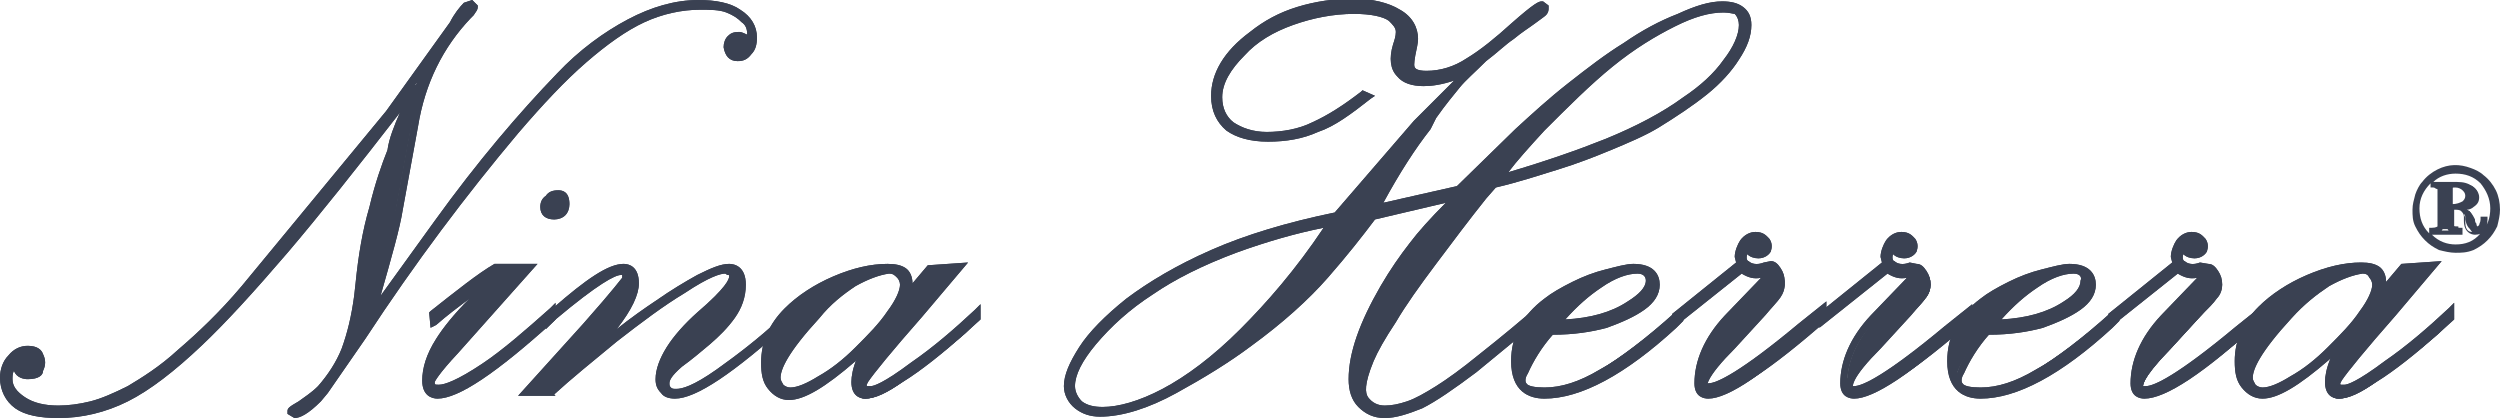<!-- Generator: Adobe Illustrator 24.3.0, SVG Export Plug-In -->
<svg version="1.1" id="logo-nina2" xmlns="http://www.w3.org/2000/svg" xmlns:xlink="http://www.w3.org/1999/xlink" x="0px" y="0px" width="180px"
	 height="30.1px" viewBox="0 0 180 30.1" style="overflow:visible;enable-background:new 0 0 180 30.1;" xml:space="preserve">
<style type="text/css">
	.st0{fill:#3A4152;}
</style>
<defs>
</defs>
<g>
	<g>
		<g>
			<g>
				<path class="st0" d="M107.9,12.9c3-0.8,5.6-1.7,7.8-2.6c2.2-0.9,4.1-1.9,5.7-3c1.2-0.8,2.2-1.7,3-2.7c0.8-1,1.2-1.9,1.2-2.6
					c0-0.4-0.1-0.7-0.4-1c-0.3-0.2-0.6-0.4-1.1-0.4c-1,0-2.2,0.3-3.6,1c-1.4,0.7-2.9,1.7-4.5,3c-1.6,1.3-3.3,2.9-4.9,4.7
					C109.7,10.8,108.6,12,107.9,12.9z M95.8,16c-2.2,0.4-4.5,1-6.9,1.9c-2.4,0.9-4.4,1.9-6.1,3c-1.7,1.2-3.1,2.4-4.1,3.6
					c-1,1.3-1.6,2.3-1.6,3.2c0,0.5,0.2,0.9,0.6,1.3c0.4,0.3,1,0.5,1.6,0.5c1.2,0,2.6-0.4,4.4-1.3c1.7-0.9,3.6-2.3,5.7-4.3
					C91.6,21.9,93.7,19.3,95.8,16z M98.2,6.8L98.5,7c-1.4,1.1-2.6,1.9-3.7,2.4c-1.1,0.5-2.3,0.7-3.5,0.7c-1.2,0-2.1-0.3-2.8-0.8
					c-0.7-0.5-1-1.3-1-2.3c0-1.6,0.9-3,2.7-4.4c0.9-0.8,2.1-1.3,3.3-1.7c1.3-0.4,2.6-0.6,4-0.6c1.4,0,2.5,0.2,3.3,0.7
					c0.8,0.5,1.2,1.1,1.2,1.9c0,0.3-0.1,0.7-0.2,1.2c-0.1,0.5-0.1,0.9,0,1.1c0.1,0.2,0.5,0.3,1,0.3c1,0,2.1-0.3,3.1-1
					c1-0.7,2.1-1.5,3.2-2.5c1.2-1,1.8-1.5,2-1.5l0.3,0.2c0,0.1-0.1,0.2-0.2,0.3c-0.1,0.1-0.4,0.3-0.8,0.6c-0.4,0.3-0.9,0.6-1.5,1.1
					c-0.6,0.4-1.3,1-2,1.7c-0.9,0.8-1.5,1.4-2,1.9c-0.4,0.5-1,1.2-1.7,2.2l-0.6,0.7c-1.2,1.5-2.4,3.4-3.7,5.8l6-1.3l4.2-4.2
					c1.1-1.1,2.4-2.2,3.7-3.3c1.4-1.1,2.7-2.1,4-2.9c1.3-0.9,2.6-1.6,3.9-2.1c1.3-0.6,2.3-0.9,3.1-0.9c0.6,0,1,0.1,1.3,0.4
					c0.3,0.3,0.5,0.6,0.5,1.1c0,0.7-0.3,1.5-0.8,2.3c-0.5,0.8-1.3,1.7-2.3,2.5c-1,0.8-2.2,1.6-3.5,2.4c-1,0.6-2.1,1.1-3.3,1.6
					c-1.2,0.5-2.4,1-3.8,1.4c-1.4,0.4-2.9,0.9-4.6,1.4l-0.7,0.9c-1.2,1.5-2.4,3.1-3.6,4.7c-1.2,1.6-2.2,3-2.9,4.2
					c-0.8,1.2-1.3,2.1-1.6,2.8c-0.6,1.4-0.8,2.4-0.4,2.9c0.4,0.5,0.8,0.7,1.4,0.7c0.5,0,1.1-0.1,1.7-0.3c0.6-0.2,1.3-0.6,2.2-1.1
					c0.9-0.5,1.9-1.3,3-2.2c1.9-1.5,3.3-2.6,4-3.3V23l-4.4,3.6c-1.6,1.2-2.9,2.1-3.8,2.5c-0.9,0.5-1.8,0.7-2.6,0.7
					c-0.7,0-1.3-0.2-1.7-0.7c-0.4-0.5-0.6-1.1-0.6-1.8c0-1.8,0.7-4,2.2-6.6c0.7-1.2,1.4-2.2,2.1-3.1c0.7-0.9,1.7-2,3-3.4l-0.1-0.1
					l-5.9,1.3c-0.7,1.3-1.8,2.8-3.2,4.4c-1.4,1.6-3.2,3.2-5.4,4.9c-1.6,1.2-3.4,2.3-5.4,3.4c-2,1.1-3.8,1.7-5.4,1.7
					c-0.7,0-1.2-0.2-1.6-0.6c-0.4-0.4-0.7-0.8-0.7-1.4c0-0.7,0.4-1.6,1.1-2.7c0.7-1.1,1.8-2.2,3.4-3.5c1.5-1.2,3.6-2.4,6-3.5
					c2.5-1.1,5.5-2,8.9-2.7l5.8-6.7l3.5-3.5l-0.1-0.1c-1.2,0.5-2.2,0.7-2.9,0.7c-0.8,0-1.3-0.2-1.7-0.6c-0.4-0.4-0.5-1.1-0.2-2
					c0.1-0.3,0.2-0.7,0.2-1c0-0.3-0.2-0.7-0.6-1c-0.5-0.4-1.3-0.5-2.7-0.5c-1.5,0-3,0.3-4.5,0.8c-1.4,0.5-2.6,1.3-3.6,2.2
					C88.3,4.8,87.7,6,87.7,7c0,0.8,0.3,1.5,0.9,2c0.6,0.5,1.5,0.7,2.6,0.7c1.2,0,2.3-0.2,3.4-0.7C95.7,8.6,96.9,7.8,98.2,6.8z"/>
				<path class="st0" d="M99.7,30.1c-0.8,0-1.4-0.3-1.9-0.8c-0.5-0.5-0.7-1.2-0.7-2c0-1.9,0.8-4.1,2.3-6.7c0.7-1.2,1.4-2.2,2.1-3.1
					c0.6-0.8,1.5-1.8,2.6-2.9l-5.1,1.2C98.1,17,97,18.4,95.6,20c-1.4,1.6-3.3,3.3-5.5,4.9c-1.6,1.2-3.4,2.3-5.4,3.4
					c-2,1.1-3.9,1.7-5.5,1.7c-0.7,0-1.3-0.2-1.8-0.6c-0.5-0.4-0.8-1-0.8-1.6c0-0.8,0.4-1.7,1.1-2.8c0.7-1.1,1.9-2.3,3.4-3.5
					c1.6-1.2,3.6-2.4,6.1-3.5c2.5-1.1,5.5-2,8.9-2.7l5.7-6.6l2.9-2.9c-0.9,0.3-1.6,0.4-2.2,0.4c-0.8,0-1.5-0.2-1.9-0.7
					c-0.5-0.5-0.6-1.3-0.3-2.3c0.1-0.3,0.2-0.6,0.2-0.9c0-0.3-0.2-0.5-0.5-0.8c-0.4-0.3-1.3-0.5-2.5-0.5c-1.5,0-3,0.3-4.4,0.8
					c-1.4,0.5-2.6,1.2-3.5,2.2C88.6,5,88,6,88,7c0,0.8,0.3,1.4,0.8,1.8c0.6,0.4,1.4,0.7,2.4,0.7c1.1,0,2.3-0.2,3.3-0.7
					c1.1-0.5,2.2-1.2,3.5-2.2l0.1-0.1L99,6.9l-0.3,0.2c-1.4,1.1-2.6,2-3.8,2.4c-1.1,0.5-2.3,0.7-3.6,0.7c-1.3,0-2.3-0.3-3-0.8
					c-0.7-0.6-1.1-1.4-1.1-2.5c0-1.6,0.9-3.2,2.8-4.6c1-0.8,2.1-1.4,3.4-1.8c1.3-0.4,2.7-0.6,4-0.6c1.4,0,2.6,0.3,3.4,0.8
					c0.9,0.5,1.3,1.3,1.3,2.1c0,0.3-0.1,0.7-0.2,1.2c-0.1,0.6-0.1,0.8,0,0.9c0,0,0.1,0.2,0.8,0.2c1,0,2-0.3,2.9-0.9
					c1-0.6,2.1-1.5,3.2-2.5c1.7-1.5,2-1.6,2.2-1.6l0.1,0l0.4,0.3v0.2c0,0.1,0,0.3-0.2,0.5c-0.1,0.1-0.4,0.3-0.8,0.6
					c-0.4,0.3-0.9,0.6-1.5,1.1c-0.6,0.4-1.2,1-2,1.6c-0.8,0.8-1.5,1.4-1.9,1.9c-0.4,0.5-1,1.2-1.7,2.2L103,9.3
					c-1.1,1.4-2.2,3.1-3.4,5.3l5.3-1.2l4.2-4.1c1.2-1.1,2.4-2.2,3.8-3.3c1.4-1.1,2.7-2.1,4-2.9c1.3-0.9,2.6-1.6,3.9-2.1
					c1.3-0.6,2.3-0.9,3.2-0.9c0.6,0,1.1,0.1,1.5,0.4c0.4,0.3,0.6,0.7,0.6,1.3c0,0.8-0.3,1.6-0.9,2.5c-0.5,0.8-1.3,1.7-2.3,2.5
					c-1,0.8-2.2,1.6-3.5,2.4c-1,0.6-2.2,1.1-3.4,1.6c-1.2,0.5-2.5,1-3.8,1.4c-1.3,0.4-2.8,0.9-4.5,1.3l-0.7,0.8
					c-1.2,1.5-2.4,3.1-3.6,4.7c-1.2,1.6-2.2,3-2.9,4.2c-0.8,1.2-1.3,2.1-1.6,2.8c-0.7,1.7-0.6,2.3-0.4,2.6c0.3,0.4,0.7,0.6,1.2,0.6
					c0.5,0,1-0.1,1.6-0.3c0.6-0.2,1.3-0.6,2.1-1.1c0.8-0.5,1.9-1.3,3-2.2c1.9-1.5,3.2-2.6,4-3.3l0.4-0.4v1.2l-4.5,3.7
					c-1.6,1.2-2.9,2.1-3.9,2.6C101.4,29.8,100.5,30.1,99.7,30.1L99.7,30.1z M95.3,16.4c-2,0.4-4.1,1-6.3,1.8c-2.4,0.9-4.4,1.9-6,3
					c-1.7,1.1-3,2.3-4.1,3.6c-1,1.2-1.5,2.2-1.5,3c0,0.4,0.2,0.8,0.5,1.1c0.4,0.3,0.9,0.4,1.5,0.4c1.1,0,2.6-0.4,4.3-1.3
					c1.7-0.9,3.6-2.3,5.6-4.3C91.2,21.8,93.3,19.4,95.3,16.4L95.3,16.4z M104.8,14l0.2,0.2l-0.2,0.2c-1.3,1.3-2.3,2.5-3,3.4
					c-0.7,0.9-1.3,1.9-2,3.1c-1.5,2.5-2.2,4.7-2.2,6.5c0,0.3,0,0.6,0.1,0.8c0-0.6,0.2-1.3,0.6-2.3c0.3-0.7,0.8-1.7,1.6-2.9
					c0.8-1.2,1.8-2.6,2.9-4.2c1.2-1.6,2.4-3.2,3.6-4.7l0.8-1l0.1,0c0.1,0,0.1,0,0.1,0l0.2-0.3c0.7-1,1.7-2.2,3.1-3.7
					c1.5-1.7,3.1-3.2,4.6-4.4c-0.8,0.5-1.5,1.1-2.3,1.7c-1.3,1.1-2.6,2.1-3.7,3.2l-4.3,4.2L104.8,14L104.8,14z M96.3,15.8l-0.3,0.4
					c-2.2,3.2-4.3,5.9-6.4,7.9c-0.9,0.9-1.8,1.6-2.6,2.3c1-0.6,1.9-1.2,2.7-1.9c2.2-1.6,4-3.2,5.4-4.8c1.4-1.6,2.5-3.1,3.2-4.4
					l0.1-0.1l0.2,0l0.2-0.3c1.3-2.4,2.6-4.3,3.7-5.8l0.6-0.8c0.1-0.2,0.3-0.4,0.4-0.6L102.3,9l-5.8,6.8L96.3,15.8
					C96.4,15.8,96.4,15.8,96.3,15.8L96.3,15.8z M124.1,0.9c-1,0-2.1,0.3-3.5,1c-1.4,0.7-2.9,1.6-4.5,2.9c-1.6,1.3-3.2,2.9-4.9,4.6
					c-1.1,1.2-2,2.2-2.6,3c2.7-0.8,5-1.6,7-2.4c2.2-0.9,4.1-1.9,5.6-3c1.2-0.8,2.2-1.7,2.9-2.7c0.7-0.9,1.1-1.8,1.1-2.5
					c0-0.3-0.1-0.6-0.3-0.8C124.8,1,124.5,0.9,124.1,0.9L124.1,0.9z M100.8,1.4c0.2,0.3,0.3,0.6,0.3,0.8c0,0.4-0.1,0.7-0.2,1.1
					c-0.2,0.8-0.2,1.4,0.1,1.8c0.2,0.2,0.4,0.3,0.6,0.4c0,0-0.1-0.1-0.1-0.1c-0.2-0.3-0.2-0.7-0.1-1.3c0.1-0.5,0.1-0.9,0.1-1.1
					C101.7,2.3,101.4,1.8,100.8,1.4L100.8,1.4z M105.7,5L105.7,5c0.2,0,0.2-0.1,0.3-0.2C106,4.9,105.8,4.9,105.7,5L105.7,5z"/>
			</g>
			<g>
				<path class="st0" d="M107.9,12.9c3-0.8,5.6-1.7,7.8-2.6c2.2-0.9,4.1-1.9,5.7-3c1.2-0.8,2.2-1.7,3-2.7c0.8-1,1.2-1.9,1.2-2.6
					c0-0.4-0.1-0.7-0.4-1c-0.3-0.2-0.6-0.4-1.1-0.4c-1,0-2.2,0.3-3.6,1c-1.4,0.7-2.9,1.7-4.5,3c-1.6,1.3-3.3,2.9-4.9,4.7
					C109.7,10.8,108.6,12,107.9,12.9z M95.8,16c-2.2,0.4-4.5,1-6.9,1.9c-2.4,0.9-4.4,1.9-6.1,3c-1.7,1.2-3.1,2.4-4.1,3.6
					c-1,1.3-1.6,2.3-1.6,3.2c0,0.5,0.2,0.9,0.6,1.3c0.4,0.3,1,0.5,1.6,0.5c1.2,0,2.6-0.4,4.4-1.3c1.7-0.9,3.6-2.3,5.7-4.3
					C91.6,21.9,93.7,19.3,95.8,16z M98.2,6.8L98.5,7c-1.4,1.1-2.6,1.9-3.7,2.4c-1.1,0.5-2.3,0.7-3.5,0.7c-1.2,0-2.1-0.3-2.8-0.8
					c-0.7-0.5-1-1.3-1-2.3c0-1.6,0.9-3,2.7-4.4c0.9-0.8,2.1-1.3,3.3-1.7c1.3-0.4,2.6-0.6,4-0.6c1.4,0,2.5,0.2,3.3,0.7
					c0.8,0.5,1.2,1.1,1.2,1.9c0,0.3-0.1,0.7-0.2,1.2c-0.1,0.5-0.1,0.9,0,1.1c0.1,0.2,0.5,0.3,1,0.3c1,0,2.1-0.3,3.1-1
					c1-0.7,2.1-1.5,3.2-2.5c1.2-1,1.8-1.5,2-1.5l0.3,0.2c0,0.1-0.1,0.2-0.2,0.3c-0.1,0.1-0.4,0.3-0.8,0.6c-0.4,0.3-0.9,0.6-1.5,1.1
					c-0.6,0.4-1.3,1-2,1.7c-0.9,0.8-1.5,1.4-2,1.9c-0.4,0.5-1,1.2-1.7,2.2l-0.6,0.7c-1.2,1.5-2.4,3.4-3.7,5.8l6-1.3l4.2-4.2
					c1.1-1.1,2.4-2.2,3.7-3.3c1.4-1.1,2.7-2.1,4-2.9c1.3-0.9,2.6-1.6,3.9-2.1c1.3-0.6,2.3-0.9,3.1-0.9c0.6,0,1,0.1,1.3,0.4
					c0.3,0.3,0.5,0.6,0.5,1.1c0,0.7-0.3,1.5-0.8,2.3c-0.5,0.8-1.3,1.7-2.3,2.5c-1,0.8-2.2,1.6-3.5,2.4c-1,0.6-2.1,1.1-3.3,1.6
					c-1.2,0.5-2.4,1-3.8,1.4c-1.4,0.4-2.9,0.9-4.6,1.4l-0.7,0.9c-1.2,1.5-2.4,3.1-3.6,4.7c-1.2,1.6-2.2,3-2.9,4.2
					c-0.8,1.2-1.3,2.1-1.6,2.8c-0.6,1.4-0.8,2.4-0.4,2.9c0.4,0.5,0.8,0.7,1.4,0.7c0.5,0,1.1-0.1,1.7-0.3c0.6-0.2,1.3-0.6,2.2-1.1
					c0.9-0.5,1.9-1.3,3-2.2c1.9-1.5,3.3-2.6,4-3.3V23l-4.4,3.6c-1.6,1.2-2.9,2.1-3.8,2.5c-0.9,0.5-1.8,0.7-2.6,0.7
					c-0.7,0-1.3-0.2-1.7-0.7c-0.4-0.5-0.6-1.1-0.6-1.8c0-1.8,0.7-4,2.2-6.6c0.7-1.2,1.4-2.2,2.1-3.1c0.7-0.9,1.7-2,3-3.4l-0.1-0.1
					l-5.9,1.3c-0.7,1.3-1.8,2.8-3.2,4.4c-1.4,1.6-3.2,3.2-5.4,4.9c-1.6,1.2-3.4,2.3-5.4,3.4c-2,1.1-3.8,1.7-5.4,1.7
					c-0.7,0-1.2-0.2-1.6-0.6c-0.4-0.4-0.7-0.8-0.7-1.4c0-0.7,0.4-1.6,1.1-2.7c0.7-1.1,1.8-2.2,3.4-3.5c1.5-1.2,3.6-2.4,6-3.5
					c2.5-1.1,5.5-2,8.9-2.7l5.8-6.7l3.5-3.5l-0.1-0.1c-1.2,0.5-2.2,0.7-2.9,0.7c-0.8,0-1.3-0.2-1.7-0.6c-0.4-0.4-0.5-1.1-0.2-2
					c0.1-0.3,0.2-0.7,0.2-1c0-0.3-0.2-0.7-0.6-1c-0.5-0.4-1.3-0.5-2.7-0.5c-1.5,0-3,0.3-4.5,0.8c-1.4,0.5-2.6,1.3-3.6,2.2
					C88.3,4.8,87.7,6,87.7,7c0,0.8,0.3,1.5,0.9,2c0.6,0.5,1.5,0.7,2.6,0.7c1.2,0,2.3-0.2,3.4-0.7C95.7,8.6,96.9,7.8,98.2,6.8z"/>
				<path class="st0" d="M99.7,30.1c-0.8,0-1.4-0.3-1.9-0.8c-0.5-0.5-0.7-1.2-0.7-2c0-1.9,0.8-4.1,2.3-6.7c0.7-1.2,1.4-2.2,2.1-3.1
					c0.6-0.8,1.5-1.8,2.6-2.9l-5.1,1.2C98.1,17,97,18.4,95.6,20c-1.4,1.6-3.3,3.3-5.5,4.9c-1.6,1.2-3.4,2.3-5.4,3.4
					c-2,1.1-3.9,1.7-5.5,1.7c-0.7,0-1.3-0.2-1.8-0.6c-0.5-0.4-0.8-1-0.8-1.6c0-0.8,0.4-1.7,1.1-2.8c0.7-1.1,1.9-2.3,3.4-3.5
					c1.6-1.2,3.6-2.4,6.1-3.5c2.5-1.1,5.5-2,8.9-2.7l5.7-6.6l2.9-2.9c-0.9,0.3-1.6,0.4-2.2,0.4c-0.8,0-1.5-0.2-1.9-0.7
					c-0.5-0.5-0.6-1.3-0.3-2.3c0.1-0.3,0.2-0.6,0.2-0.9c0-0.3-0.2-0.5-0.5-0.8c-0.4-0.3-1.3-0.5-2.5-0.5c-1.5,0-3,0.3-4.4,0.8
					c-1.4,0.5-2.6,1.2-3.5,2.2C88.6,5,88,6,88,7c0,0.8,0.3,1.4,0.8,1.8c0.6,0.4,1.4,0.7,2.4,0.7c1.1,0,2.3-0.2,3.3-0.7
					c1.1-0.5,2.2-1.2,3.5-2.2l0.1-0.1L99,6.9l-0.3,0.2c-1.4,1.1-2.6,2-3.8,2.4c-1.1,0.5-2.3,0.7-3.6,0.7c-1.3,0-2.3-0.3-3-0.8
					c-0.7-0.6-1.1-1.4-1.1-2.5c0-1.6,0.9-3.2,2.8-4.6c1-0.8,2.1-1.4,3.4-1.8c1.3-0.4,2.7-0.6,4-0.6c1.4,0,2.6,0.3,3.4,0.8
					c0.9,0.5,1.3,1.3,1.3,2.1c0,0.3-0.1,0.7-0.2,1.2c-0.1,0.6-0.1,0.8,0,0.9c0,0,0.1,0.2,0.8,0.2c1,0,2-0.3,2.9-0.9
					c1-0.6,2.1-1.5,3.2-2.5c1.7-1.5,2-1.6,2.2-1.6l0.1,0l0.4,0.3v0.2c0,0.1,0,0.3-0.2,0.5c-0.1,0.1-0.4,0.3-0.8,0.6
					c-0.4,0.3-0.9,0.6-1.5,1.1c-0.6,0.4-1.2,1-2,1.6c-0.8,0.8-1.5,1.4-1.9,1.9c-0.4,0.5-1,1.2-1.7,2.2L103,9.3
					c-1.1,1.4-2.2,3.1-3.4,5.3l5.3-1.2l4.2-4.1c1.2-1.1,2.4-2.2,3.8-3.3c1.4-1.1,2.7-2.1,4-2.9c1.3-0.9,2.6-1.6,3.9-2.1
					c1.3-0.6,2.3-0.9,3.2-0.9c0.6,0,1.1,0.1,1.5,0.4c0.4,0.3,0.6,0.7,0.6,1.3c0,0.8-0.3,1.6-0.9,2.5c-0.5,0.8-1.3,1.7-2.3,2.5
					c-1,0.8-2.2,1.6-3.5,2.4c-1,0.6-2.2,1.1-3.4,1.6c-1.2,0.5-2.5,1-3.8,1.4c-1.3,0.4-2.8,0.9-4.5,1.3l-0.7,0.8
					c-1.2,1.5-2.4,3.1-3.6,4.7c-1.2,1.6-2.2,3-2.9,4.2c-0.8,1.2-1.3,2.1-1.6,2.8c-0.7,1.7-0.6,2.3-0.4,2.6c0.3,0.4,0.7,0.6,1.2,0.6
					c0.5,0,1-0.1,1.6-0.3c0.6-0.2,1.3-0.6,2.1-1.1c0.8-0.5,1.9-1.3,3-2.2c1.9-1.5,3.2-2.6,4-3.3l0.4-0.4v1.2l-4.5,3.7
					c-1.6,1.2-2.9,2.1-3.9,2.6C101.4,29.8,100.5,30.1,99.7,30.1L99.7,30.1z M95.3,16.4c-2,0.4-4.1,1-6.3,1.8c-2.4,0.9-4.4,1.9-6,3
					c-1.7,1.1-3,2.3-4.1,3.6c-1,1.2-1.5,2.2-1.5,3c0,0.4,0.2,0.8,0.5,1.1c0.4,0.3,0.9,0.4,1.5,0.4c1.1,0,2.6-0.4,4.3-1.3
					c1.7-0.9,3.6-2.3,5.6-4.3C91.2,21.8,93.3,19.4,95.3,16.4L95.3,16.4z M104.8,14l0.2,0.2l-0.2,0.2c-1.3,1.3-2.3,2.5-3,3.4
					c-0.7,0.9-1.3,1.9-2,3.1c-1.5,2.5-2.2,4.7-2.2,6.5c0,0.3,0,0.6,0.1,0.8c0-0.6,0.2-1.3,0.6-2.3c0.3-0.7,0.8-1.7,1.6-2.9
					c0.8-1.2,1.8-2.6,2.9-4.2c1.2-1.6,2.4-3.2,3.6-4.7l0.8-1l0.1,0c0.1,0,0.1,0,0.1,0l0.2-0.3c0.7-1,1.7-2.2,3.1-3.7
					c1.5-1.7,3.1-3.2,4.6-4.4c-0.8,0.5-1.5,1.1-2.3,1.7c-1.3,1.1-2.6,2.1-3.7,3.2l-4.3,4.2L104.8,14L104.8,14z M96.3,15.8l-0.3,0.4
					c-2.2,3.2-4.3,5.9-6.4,7.9c-0.9,0.9-1.8,1.6-2.6,2.3c1-0.6,1.9-1.2,2.7-1.9c2.2-1.6,4-3.2,5.4-4.8c1.4-1.6,2.5-3.1,3.2-4.4
					l0.1-0.1l0.2,0l0.2-0.3c1.3-2.4,2.6-4.3,3.7-5.8l0.6-0.8c0.1-0.2,0.3-0.4,0.4-0.6L102.3,9l-5.8,6.8L96.3,15.8
					C96.4,15.8,96.4,15.8,96.3,15.8L96.3,15.8z M124.1,0.9c-1,0-2.1,0.3-3.5,1c-1.4,0.7-2.9,1.6-4.5,2.9c-1.6,1.3-3.2,2.9-4.9,4.6
					c-1.1,1.2-2,2.2-2.6,3c2.7-0.8,5-1.6,7-2.4c2.2-0.9,4.1-1.9,5.6-3c1.2-0.8,2.2-1.7,2.9-2.7c0.7-0.9,1.1-1.8,1.1-2.5
					c0-0.3-0.1-0.6-0.3-0.8C124.8,1,124.5,0.9,124.1,0.9L124.1,0.9z M100.8,1.4c0.2,0.3,0.3,0.6,0.3,0.8c0,0.4-0.1,0.7-0.2,1.1
					c-0.2,0.8-0.2,1.4,0.1,1.8c0.2,0.2,0.4,0.3,0.6,0.4c0,0-0.1-0.1-0.1-0.1c-0.2-0.3-0.2-0.7-0.1-1.3c0.1-0.5,0.1-0.9,0.1-1.1
					C101.7,2.3,101.4,1.8,100.8,1.4L100.8,1.4z M105.7,5L105.7,5c0.2,0,0.2-0.1,0.3-0.2C106,4.9,105.8,4.9,105.7,5L105.7,5z"/>
			</g>
		</g>
		<g>
			<g>
				<path class="st0" d="M35.8,19.3h2.3l-5.3,6c-1.2,1.2-1.7,2-1.7,2.3c0,0.3,0.2,0.5,0.5,0.5c0.7,0,1.7-0.5,3.2-1.5
					c1.5-1,3.1-2.4,4.9-4.1v0.4c-4,3.7-6.7,5.5-8.2,5.5c-0.6,0-0.9-0.4-0.9-1.1c0-0.9,0.3-1.8,1-2.9c0.7-1,1.7-2.3,3.1-3.8l0.8-0.7
					l-0.1-0.1c-1.4,0.9-2.8,2-4.2,3.3l-0.1-0.4C33,21.2,34.6,20.1,35.8,19.3z M40.1,13.9c0.4,0,0.6,0.2,0.6,0.7
					c0,0.3-0.1,0.5-0.2,0.7c-0.2,0.2-0.4,0.3-0.6,0.3c-0.5,0-0.7-0.2-0.7-0.6c0-0.2,0.1-0.5,0.3-0.7C39.7,14,39.9,13.9,40.1,13.9z"
					/>
				<path class="st0" d="M31.5,28.7c-0.4,0-1.1-0.2-1.1-1.3c0-0.9,0.3-1.9,1-3c0.5-0.8,1.3-1.8,2.4-2.9c-0.8,0.6-1.6,1.2-2.4,1.9
					L31,23.6l-0.1-1.1l0.1-0.1c1.9-1.5,3.4-2.7,4.6-3.4l0.1,0h3l-5.7,6.4c-1.5,1.6-1.7,2.1-1.7,2.1c0,0.2,0,0.2,0.3,0.2
					c0.4,0,1.3-0.3,3.1-1.5c1.5-1,3.1-2.4,4.9-4l0.4-0.4V23l-0.1,0.1C35.7,26.9,33,28.7,31.5,28.7L31.5,28.7z M35.7,19.7l0.3,0.3
					l-1,0.9c-1.4,1.4-2.4,2.7-3.1,3.7c-0.6,0.9-0.9,1.8-0.9,2.5c0.2-0.4,0.7-1,1.7-2l4.9-5.5h-1.7C35.8,19.6,35.7,19.7,35.7,19.7
					L35.7,19.7z M39.9,15.8c-0.6,0-1-0.3-1-0.9c0-0.3,0.1-0.6,0.4-0.8c0.2-0.3,0.5-0.4,0.9-0.4c0.3,0,0.8,0.1,0.8,1
					c0,0.3-0.1,0.6-0.3,0.8C40.5,15.7,40.2,15.8,39.9,15.8L39.9,15.8z M40.1,14.1c-0.2,0-0.3,0.1-0.5,0.2c-0.2,0.2-0.2,0.3-0.2,0.5
					c0,0.2,0,0.4,0.4,0.4c0.2,0,0.3-0.1,0.4-0.2c0.1-0.1,0.2-0.3,0.2-0.5C40.4,14.1,40.3,14.1,40.1,14.1L40.1,14.1z"/>
			</g>
			<g>
				<path class="st0" d="M35.8,19.3h2.3l-5.3,6c-1.2,1.2-1.7,2-1.7,2.3c0,0.3,0.2,0.5,0.5,0.5c0.7,0,1.7-0.5,3.2-1.5
					c1.5-1,3.1-2.4,4.9-4.1v0.4c-4,3.7-6.7,5.5-8.2,5.5c-0.6,0-0.9-0.4-0.9-1.1c0-0.9,0.3-1.8,1-2.9c0.7-1,1.7-2.3,3.1-3.8l0.8-0.7
					l-0.1-0.1c-1.4,0.9-2.8,2-4.2,3.3l-0.1-0.4C33,21.2,34.6,20.1,35.8,19.3z M40.1,13.9c0.4,0,0.6,0.2,0.6,0.7
					c0,0.3-0.1,0.5-0.2,0.7c-0.2,0.2-0.4,0.3-0.6,0.3c-0.5,0-0.7-0.2-0.7-0.6c0-0.2,0.1-0.5,0.3-0.7C39.7,14,39.9,13.9,40.1,13.9z"
					/>
				<path class="st0" d="M31.5,28.7c-0.4,0-1.1-0.2-1.1-1.3c0-0.9,0.3-1.9,1-3c0.5-0.8,1.3-1.8,2.4-2.9c-0.8,0.6-1.6,1.2-2.4,1.9
					L31,23.6l-0.1-1.1l0.1-0.1c1.9-1.5,3.4-2.7,4.6-3.4l0.1,0h3l-5.7,6.4c-1.5,1.6-1.7,2.1-1.7,2.1c0,0.2,0,0.2,0.3,0.2
					c0.4,0,1.3-0.3,3.1-1.5c1.5-1,3.1-2.4,4.9-4l0.4-0.4V23l-0.1,0.1C35.7,26.9,33,28.7,31.5,28.7L31.5,28.7z M35.7,19.7l0.3,0.3
					l-1,0.9c-1.4,1.4-2.4,2.7-3.1,3.7c-0.6,0.9-0.9,1.8-0.9,2.5c0.2-0.4,0.7-1,1.7-2l4.9-5.5h-1.7C35.8,19.6,35.7,19.7,35.7,19.7
					L35.7,19.7z M39.9,15.8c-0.6,0-1-0.3-1-0.9c0-0.3,0.1-0.6,0.4-0.8c0.2-0.3,0.5-0.4,0.9-0.4c0.3,0,0.8,0.1,0.8,1
					c0,0.3-0.1,0.6-0.3,0.8C40.5,15.7,40.2,15.8,39.9,15.8L39.9,15.8z M40.1,14.1c-0.2,0-0.3,0.1-0.5,0.2c-0.2,0.2-0.2,0.3-0.2,0.5
					c0,0.2,0,0.4,0.4,0.4c0.2,0,0.3-0.1,0.4-0.2c0.1-0.1,0.2-0.3,0.2-0.5C40.4,14.1,40.3,14.1,40.1,14.1L40.1,14.1z"/>
			</g>
		</g>
		<g>
			<g>
				<path class="st0" d="M64,19.5c-0.8,0.1-1.6,0.4-2.6,1c-0.9,0.6-1.9,1.4-2.7,2.3c-1.9,2.1-2.9,3.6-2.9,4.4c0,0.3,0.1,0.5,0.3,0.6
					c0.2,0.2,0.4,0.3,0.6,0.3c0.5,0,1.3-0.3,2.2-0.8c0.9-0.6,1.8-1.3,2.7-2.1c0.9-0.9,1.7-1.7,2.4-2.6c0.6-0.9,1-1.6,1-2.1
					c0-0.3-0.1-0.5-0.3-0.7C64.6,19.6,64.3,19.5,64,19.5z M62.2,25.1l-0.8,0.7c-2.1,1.8-3.6,2.7-4.6,2.7c-0.5,0-0.9-0.2-1.3-0.7
					c-0.3-0.4-0.5-1-0.5-1.7c0-1.4,0.6-2.6,1.7-3.7c0.9-0.9,2.1-1.7,3.4-2.2c1.4-0.6,2.6-0.9,3.8-0.9c0.5,0,0.9,0.1,1.1,0.3
					c0.2,0.2,0.4,0.5,0.4,0.9c-0.1,0.3-0.1,0.6-0.2,0.7l0.1,0.1l1.5-1.8l2.2-0.2l-2.9,3.4c-2.3,2.5-3.6,4.1-3.9,4.8l-0.1,0.3
					c0,0.3,0.1,0.4,0.4,0.4h0.2c0.5,0,1.5-0.6,3-1.7c1.6-1.2,3.1-2.4,4.7-3.8v0.4l-0.9,0.9c-1.7,1.5-3.2,2.7-4.5,3.5
					c-1.2,0.8-2.1,1.2-2.7,1.2c-0.5,0-0.7-0.3-0.7-0.9c0-0.5,0.2-1.2,0.5-2.1l0.2-0.3L62.2,25.1z"/>
				<path class="st0" d="M62.3,28.7c-0.4,0-1-0.2-1-1.2c0-0.4,0.1-1,0.4-1.7L61.6,26c-2.2,1.9-3.7,2.8-4.8,2.8
					c-0.6,0-1.1-0.3-1.5-0.8c-0.4-0.5-0.5-1.1-0.5-1.9c0-1.5,0.6-2.8,1.7-3.9c0.9-0.9,2.1-1.7,3.5-2.3c1.4-0.6,2.7-0.9,3.9-0.9
					c0.6,0,1,0.1,1.3,0.3c0.3,0.2,0.5,0.6,0.5,1.1l0,0v0l1.1-1.3l2.9-0.2l-3.3,3.9c-2.2,2.5-3.5,4.1-3.9,4.7l-0.1,0.2
					c0,0.1,0,0.1,0.1,0.1h0.2c0.2,0,0.9-0.2,2.9-1.7c1.6-1.1,3.1-2.4,4.6-3.8l0.4-0.4V23l-1,0.9c-1.7,1.5-3.3,2.7-4.5,3.5
					C63.9,28.3,63,28.7,62.3,28.7L62.3,28.7z M62.4,25.6c-0.3,0.9-0.5,1.6-0.5,2c0,0.1,0,0.2,0,0.3c0,0,0-0.1,0-0.1v0l0.1-0.4
					c0.3-0.7,1.6-2.3,4-4.9l2.5-2.9L67,19.6l-1.7,2l-0.3-0.4c-0.2,0.4-0.4,0.9-0.8,1.5c-0.5,0.7-1.2,1.4-1.9,2.2l0.3,0.3L62.4,25.6
					L62.4,25.6z M64,19.7c-0.7,0.1-1.5,0.4-2.4,0.9c-0.9,0.6-1.8,1.3-2.6,2.3c-2.3,2.5-2.8,3.7-2.8,4.3c0,0.2,0.1,0.3,0.2,0.5
					c0.1,0.1,0.3,0.2,0.5,0.2c0.5,0,1.2-0.3,2-0.8c0.9-0.5,1.8-1.2,2.7-2.1c0.9-0.9,1.7-1.7,2.3-2.6c0.6-0.8,0.9-1.5,0.9-1.9
					c0-0.2-0.1-0.4-0.2-0.5C64.4,19.8,64.3,19.7,64,19.7L64,19.7z M62.3,19.7c-0.7,0.1-1.4,0.4-2.1,0.7c-1.3,0.6-2.4,1.3-3.3,2.2
					c-1,1-1.6,2.2-1.6,3.6c0,0.5,0.1,0.9,0.3,1.3c0-0.1,0-0.1,0-0.2c0-1,1-2.5,2.9-4.6c0.9-1,1.8-1.8,2.8-2.4
					C61.7,20,62,19.8,62.3,19.7L62.3,19.7z"/>
			</g>
			<g>
				<path class="st0" d="M64,19.5c-0.8,0.1-1.6,0.4-2.6,1c-0.9,0.6-1.9,1.4-2.7,2.3c-1.9,2.1-2.9,3.6-2.9,4.4c0,0.3,0.1,0.5,0.3,0.6
					c0.2,0.2,0.4,0.3,0.6,0.3c0.5,0,1.3-0.3,2.2-0.8c0.9-0.6,1.8-1.3,2.7-2.1c0.9-0.9,1.7-1.7,2.4-2.6c0.6-0.9,1-1.6,1-2.1
					c0-0.3-0.1-0.5-0.3-0.7C64.6,19.6,64.3,19.5,64,19.5z M62.2,25.1l-0.8,0.7c-2.1,1.8-3.6,2.7-4.6,2.7c-0.5,0-0.9-0.2-1.3-0.7
					c-0.3-0.4-0.5-1-0.5-1.7c0-1.4,0.6-2.6,1.7-3.7c0.9-0.9,2.1-1.7,3.4-2.2c1.4-0.6,2.6-0.9,3.8-0.9c0.5,0,0.9,0.1,1.1,0.3
					c0.2,0.2,0.4,0.5,0.4,0.9c-0.1,0.3-0.1,0.6-0.2,0.7l0.1,0.1l1.5-1.8l2.2-0.2l-2.9,3.4c-2.3,2.5-3.6,4.1-3.9,4.8l-0.1,0.3
					c0,0.3,0.1,0.4,0.4,0.4h0.2c0.5,0,1.5-0.6,3-1.7c1.6-1.2,3.1-2.4,4.7-3.8v0.4l-0.9,0.9c-1.7,1.5-3.2,2.7-4.5,3.5
					c-1.2,0.8-2.1,1.2-2.7,1.2c-0.5,0-0.7-0.3-0.7-0.9c0-0.5,0.2-1.2,0.5-2.1l0.2-0.3L62.2,25.1z"/>
				<path class="st0" d="M62.3,28.7c-0.4,0-1-0.2-1-1.2c0-0.4,0.1-1,0.4-1.7L61.6,26c-2.2,1.9-3.7,2.8-4.8,2.8
					c-0.6,0-1.1-0.3-1.5-0.8c-0.4-0.5-0.5-1.1-0.5-1.9c0-1.5,0.6-2.8,1.7-3.9c0.9-0.9,2.1-1.7,3.5-2.3c1.4-0.6,2.7-0.9,3.9-0.9
					c0.6,0,1,0.1,1.3,0.3c0.3,0.2,0.5,0.6,0.5,1.1l0,0v0l1.1-1.3l2.9-0.2l-3.3,3.9c-2.2,2.5-3.5,4.1-3.9,4.7l-0.1,0.2
					c0,0.1,0,0.1,0.1,0.1h0.2c0.2,0,0.9-0.2,2.9-1.7c1.6-1.1,3.1-2.4,4.6-3.8l0.4-0.4V23l-1,0.9c-1.7,1.5-3.3,2.7-4.5,3.5
					C63.9,28.3,63,28.7,62.3,28.7L62.3,28.7z M62.4,25.6c-0.3,0.9-0.5,1.6-0.5,2c0,0.1,0,0.2,0,0.3c0,0,0-0.1,0-0.1v0l0.1-0.4
					c0.3-0.7,1.6-2.3,4-4.9l2.5-2.9L67,19.6l-1.7,2l-0.3-0.4c-0.2,0.4-0.4,0.9-0.8,1.5c-0.5,0.7-1.2,1.4-1.9,2.2l0.3,0.3L62.4,25.6
					L62.4,25.6z M64,19.7c-0.7,0.1-1.5,0.4-2.4,0.9c-0.9,0.6-1.8,1.3-2.6,2.3c-2.3,2.5-2.8,3.7-2.8,4.3c0,0.2,0.1,0.3,0.2,0.5
					c0.1,0.1,0.3,0.2,0.5,0.2c0.5,0,1.2-0.3,2-0.8c0.9-0.5,1.8-1.2,2.7-2.1c0.9-0.9,1.7-1.7,2.3-2.6c0.6-0.8,0.9-1.5,0.9-1.9
					c0-0.2-0.1-0.4-0.2-0.5C64.4,19.8,64.3,19.7,64,19.7L64,19.7z M62.3,19.7c-0.7,0.1-1.4,0.4-2.1,0.7c-1.3,0.6-2.4,1.3-3.3,2.2
					c-1,1-1.6,2.2-1.6,3.6c0,0.5,0.1,0.9,0.3,1.3c0-0.1,0-0.1,0-0.2c0-1,1-2.5,2.9-4.6c0.9-1,1.8-1.8,2.8-2.4
					C61.7,20,62,19.8,62.3,19.7L62.3,19.7z"/>
			</g>
		</g>
		<g>
			<g>
				<path class="st0" d="M112.1,23.3c2.1,0,3.9-0.5,5.2-1.4c0.9-0.6,1.4-1.2,1.4-1.7c0-0.5-0.3-0.7-0.9-0.7c-0.8,0-1.7,0.3-2.7,1
					C114.1,21.2,113.1,22.1,112.1,23.3z M120.9,23l-0.5,0.4c-3.6,3.4-6.7,5.1-9.3,5.1c-1.4,0-2.2-0.8-2.2-2.5c0-1.7,0.8-3.2,2.3-4.3
					c0.5-0.4,1.2-0.8,2-1.2c0.8-0.4,1.6-0.7,2.4-0.9c0.8-0.2,1.4-0.4,2-0.4c1.1,0,1.6,0.4,1.6,1.2c0,0.6-0.3,1.1-1,1.6
					c-0.6,0.5-1.5,0.9-2.7,1.2c-1.1,0.3-2.5,0.5-4,0.5c-0.8,1-1.5,2-1.9,2.9c-0.4,1,0,1.4,1.4,1.4c1.2,0,2.6-0.4,4.1-1.3
					c1.5-0.9,3.4-2.3,5.6-4.3V23z"/>
				<path class="st0" d="M111.2,28.7c-1.1,0-2.4-0.5-2.4-2.7c0-1.8,0.8-3.3,2.4-4.5c0.5-0.4,1.2-0.8,2-1.2c0.8-0.4,1.6-0.7,2.4-0.9
					c0.8-0.2,1.5-0.4,2-0.4c1.5,0,1.9,0.8,1.9,1.5c0,0.7-0.4,1.3-1.1,1.8c-0.7,0.5-1.6,0.9-2.7,1.3c-1.1,0.3-2.4,0.5-3.9,0.5
					c-0.8,0.9-1.4,1.9-1.8,2.8c-0.2,0.3-0.2,0.6-0.1,0.7c0.1,0.2,0.6,0.3,1.3,0.3c1.2,0,2.5-0.4,4-1.3c1.5-0.8,3.4-2.3,5.6-4.2
					l0.4-0.4v1.1l-0.5,0.5C117,27,113.8,28.7,111.2,28.7L111.2,28.7z M116,19.7c-0.1,0-0.2,0.1-0.3,0.1c-0.8,0.2-1.5,0.5-2.3,0.9
					c-0.8,0.4-1.4,0.8-1.9,1.2c-1.5,1.1-2.2,2.5-2.2,4.1c0,0.4,0,0.7,0.1,0.9c0-0.1,0.1-0.2,0.1-0.3c0.4-1,1.1-2,1.9-3l0.1-0.1
					l0.1,0l0.3-0.4c1-1.2,2-2.1,3.1-2.8C115.4,20.1,115.7,19.9,116,19.7L116,19.7z M117.9,19.7c-0.7,0-1.6,0.3-2.6,1
					c-0.9,0.6-1.7,1.3-2.6,2.3c1.8-0.1,3.3-0.5,4.5-1.3c0.8-0.5,1.3-1,1.3-1.5C118.5,20,118.4,19.7,117.9,19.7L117.9,19.7z
					 M119,20.6c-0.1,0.5-0.6,1-1.4,1.6c-0.2,0.1-0.4,0.2-0.6,0.3c0.5-0.2,0.8-0.4,1.2-0.7C118.6,21.4,118.9,21,119,20.6L119,20.6z"
					/>
			</g>
			<g>
				<path class="st0" d="M112.1,23.3c2.1,0,3.9-0.5,5.2-1.4c0.9-0.6,1.4-1.2,1.4-1.7c0-0.5-0.3-0.7-0.9-0.7c-0.8,0-1.7,0.3-2.7,1
					C114.1,21.2,113.1,22.1,112.1,23.3z M120.9,23l-0.5,0.4c-3.6,3.4-6.7,5.1-9.3,5.1c-1.4,0-2.2-0.8-2.2-2.5c0-1.7,0.8-3.2,2.3-4.3
					c0.5-0.4,1.2-0.8,2-1.2c0.8-0.4,1.6-0.7,2.4-0.9c0.8-0.2,1.4-0.4,2-0.4c1.1,0,1.6,0.4,1.6,1.2c0,0.6-0.3,1.1-1,1.6
					c-0.6,0.5-1.5,0.9-2.7,1.2c-1.1,0.3-2.5,0.5-4,0.5c-0.8,1-1.5,2-1.9,2.9c-0.4,1,0,1.4,1.4,1.4c1.2,0,2.6-0.4,4.1-1.3
					c1.5-0.9,3.4-2.3,5.6-4.3V23z"/>
				<path class="st0" d="M111.2,28.7c-1.1,0-2.4-0.5-2.4-2.7c0-1.8,0.8-3.3,2.4-4.5c0.5-0.4,1.2-0.8,2-1.2c0.8-0.4,1.6-0.7,2.4-0.9
					c0.8-0.2,1.5-0.4,2-0.4c1.5,0,1.9,0.8,1.9,1.5c0,0.7-0.4,1.3-1.1,1.8c-0.7,0.5-1.6,0.9-2.7,1.3c-1.1,0.3-2.4,0.5-3.9,0.5
					c-0.8,0.9-1.4,1.9-1.8,2.8c-0.2,0.3-0.2,0.6-0.1,0.7c0.1,0.2,0.6,0.3,1.3,0.3c1.2,0,2.5-0.4,4-1.3c1.5-0.8,3.4-2.3,5.6-4.2
					l0.4-0.4v1.1l-0.5,0.5C117,27,113.8,28.7,111.2,28.7L111.2,28.7z M116,19.7c-0.1,0-0.2,0.1-0.3,0.1c-0.8,0.2-1.5,0.5-2.3,0.9
					c-0.8,0.4-1.4,0.8-1.9,1.2c-1.5,1.1-2.2,2.5-2.2,4.1c0,0.4,0,0.7,0.1,0.9c0-0.1,0.1-0.2,0.1-0.3c0.4-1,1.1-2,1.9-3l0.1-0.1
					l0.1,0l0.3-0.4c1-1.2,2-2.1,3.1-2.8C115.4,20.1,115.7,19.9,116,19.7L116,19.7z M117.9,19.7c-0.7,0-1.6,0.3-2.6,1
					c-0.9,0.6-1.7,1.3-2.6,2.3c1.8-0.1,3.3-0.5,4.5-1.3c0.8-0.5,1.3-1,1.3-1.5C118.5,20,118.4,19.7,117.9,19.7L117.9,19.7z
					 M119,20.6c-0.1,0.5-0.6,1-1.4,1.6c-0.2,0.1-0.4,0.2-0.6,0.3c0.5-0.2,0.8-0.4,1.2-0.7C118.6,21.4,118.9,21,119,20.6L119,20.6z"
					/>
			</g>
		</g>
		<g>
			<g>
				<path class="st0" d="M143.6,23.3c2.1,0,3.9-0.5,5.2-1.4c0.9-0.6,1.4-1.2,1.4-1.7c0-0.5-0.3-0.7-0.9-0.7c-0.8,0-1.7,0.3-2.7,1
					C145.5,21.2,144.5,22.1,143.6,23.3z M152.3,23l-0.5,0.4c-3.6,3.4-6.7,5.1-9.3,5.1c-1.4,0-2.2-0.8-2.2-2.5c0-1.7,0.8-3.2,2.3-4.3
					c0.5-0.4,1.2-0.8,2-1.2c0.8-0.4,1.6-0.7,2.4-0.9c0.8-0.2,1.4-0.4,2-0.4c1.1,0,1.6,0.4,1.6,1.2c0,0.6-0.3,1.1-1,1.6
					c-0.6,0.5-1.5,0.9-2.7,1.2c-1.1,0.3-2.5,0.5-4,0.5c-0.8,1-1.5,2-1.9,2.9c-0.4,1,0,1.4,1.4,1.4c1.2,0,2.6-0.4,4.1-1.3
					c1.5-0.9,3.4-2.3,5.6-4.3V23z"/>
				<path class="st0" d="M142.6,28.7c-1.1,0-2.4-0.5-2.4-2.7c0-1.8,0.8-3.3,2.4-4.5c0.5-0.4,1.2-0.8,2-1.2c0.8-0.4,1.6-0.7,2.4-0.9
					c0.8-0.2,1.5-0.4,2-0.4c1.5,0,1.9,0.8,1.9,1.5c0,0.7-0.4,1.3-1.1,1.8c-0.7,0.5-1.6,0.9-2.7,1.3c-1.1,0.3-2.4,0.5-3.9,0.5
					c-0.8,0.9-1.4,1.9-1.8,2.8c-0.2,0.3-0.2,0.6-0.1,0.7c0.1,0.2,0.6,0.3,1.3,0.3c1.2,0,2.5-0.4,4-1.3c1.5-0.8,3.4-2.3,5.6-4.2
					l0.4-0.4v1.1l-0.5,0.5C148.4,27,145.2,28.7,142.6,28.7L142.6,28.7z M147.5,19.7c-0.1,0-0.2,0.1-0.3,0.1
					c-0.8,0.2-1.5,0.5-2.3,0.9c-0.8,0.4-1.4,0.8-1.9,1.2c-1.5,1.1-2.2,2.5-2.2,4.1c0,0.4,0,0.7,0.1,0.9c0-0.1,0.1-0.2,0.1-0.3
					c0.4-1,1.1-2,1.9-3l0.1-0.1l0.1,0l0.3-0.4c1-1.2,2-2.1,3.1-2.8C146.8,20.1,147.1,19.9,147.5,19.7L147.5,19.7z M149.3,19.7
					c-0.7,0-1.6,0.3-2.6,1c-0.9,0.6-1.7,1.3-2.6,2.3c1.8-0.1,3.3-0.5,4.5-1.3c0.8-0.5,1.2-1,1.2-1.5C149.9,20,149.8,19.7,149.3,19.7
					L149.3,19.7z M150.4,20.6c-0.1,0.5-0.6,1-1.4,1.6c-0.2,0.1-0.4,0.2-0.6,0.3c0.5-0.2,0.8-0.4,1.2-0.7
					C150,21.4,150.3,21,150.4,20.6L150.4,20.6z"/>
			</g>
			<g>
				<path class="st0" d="M143.6,23.3c2.1,0,3.9-0.5,5.2-1.4c0.9-0.6,1.4-1.2,1.4-1.7c0-0.5-0.3-0.7-0.9-0.7c-0.8,0-1.7,0.3-2.7,1
					C145.5,21.2,144.5,22.1,143.6,23.3z M152.3,23l-0.5,0.4c-3.6,3.4-6.7,5.1-9.3,5.1c-1.4,0-2.2-0.8-2.2-2.5c0-1.7,0.8-3.2,2.3-4.3
					c0.5-0.4,1.2-0.8,2-1.2c0.8-0.4,1.6-0.7,2.4-0.9c0.8-0.2,1.4-0.4,2-0.4c1.1,0,1.6,0.4,1.6,1.2c0,0.6-0.3,1.1-1,1.6
					c-0.6,0.5-1.5,0.9-2.7,1.2c-1.1,0.3-2.5,0.5-4,0.5c-0.8,1-1.5,2-1.9,2.9c-0.4,1,0,1.4,1.4,1.4c1.2,0,2.6-0.4,4.1-1.3
					c1.5-0.9,3.4-2.3,5.6-4.3V23z"/>
				<path class="st0" d="M142.6,28.7c-1.1,0-2.4-0.5-2.4-2.7c0-1.8,0.8-3.3,2.4-4.5c0.5-0.4,1.2-0.8,2-1.2c0.8-0.4,1.6-0.7,2.4-0.9
					c0.8-0.2,1.5-0.4,2-0.4c1.5,0,1.9,0.8,1.9,1.5c0,0.7-0.4,1.3-1.1,1.8c-0.7,0.5-1.6,0.9-2.7,1.3c-1.1,0.3-2.4,0.5-3.9,0.5
					c-0.8,0.9-1.4,1.9-1.8,2.8c-0.2,0.3-0.2,0.6-0.1,0.7c0.1,0.2,0.6,0.3,1.3,0.3c1.2,0,2.5-0.4,4-1.3c1.5-0.8,3.4-2.3,5.6-4.2
					l0.4-0.4v1.1l-0.5,0.5C148.4,27,145.2,28.7,142.6,28.7L142.6,28.7z M147.5,19.7c-0.1,0-0.2,0.1-0.3,0.1
					c-0.8,0.2-1.5,0.5-2.3,0.9c-0.8,0.4-1.4,0.8-1.9,1.2c-1.5,1.1-2.2,2.5-2.2,4.1c0,0.4,0,0.7,0.1,0.9c0-0.1,0.1-0.2,0.1-0.3
					c0.4-1,1.1-2,1.9-3l0.1-0.1l0.1,0l0.3-0.4c1-1.2,2-2.1,3.1-2.8C146.8,20.1,147.1,19.9,147.5,19.7L147.5,19.7z M149.3,19.7
					c-0.7,0-1.6,0.3-2.6,1c-0.9,0.6-1.7,1.3-2.6,2.3c1.8-0.1,3.3-0.5,4.5-1.3c0.8-0.5,1.2-1,1.2-1.5C149.9,20,149.8,19.7,149.3,19.7
					L149.3,19.7z M150.4,20.6c-0.1,0.5-0.6,1-1.4,1.6c-0.2,0.1-0.4,0.2-0.6,0.3c0.5-0.2,0.8-0.4,1.2-0.7
					C150,21.4,150.3,21,150.4,20.6L150.4,20.6z"/>
			</g>
		</g>
		<g>
			<g>
				<path class="st0" d="M170.1,19.5c-0.8,0.1-1.6,0.4-2.6,1c-0.9,0.6-1.8,1.4-2.7,2.3c-1.9,2.1-2.9,3.6-2.9,4.4
					c0,0.3,0.1,0.5,0.3,0.6c0.2,0.2,0.4,0.3,0.6,0.3c0.6,0,1.3-0.3,2.2-0.8c0.9-0.6,1.8-1.3,2.7-2.1c0.9-0.9,1.7-1.7,2.4-2.6
					c0.6-0.9,1-1.6,1-2.1c0-0.3-0.1-0.5-0.3-0.7C170.7,19.6,170.4,19.5,170.1,19.5z M168.3,25.1l-0.8,0.7c-2.1,1.8-3.6,2.7-4.6,2.7
					c-0.5,0-0.9-0.2-1.3-0.7c-0.3-0.4-0.5-1-0.5-1.7c0-1.4,0.6-2.6,1.7-3.7c0.9-0.9,2.1-1.7,3.4-2.2c1.4-0.6,2.6-0.9,3.8-0.9
					c0.5,0,0.9,0.1,1.1,0.3c0.2,0.2,0.4,0.5,0.4,0.9c-0.1,0.3-0.1,0.6-0.2,0.7l0.1,0.1l1.5-1.8l2.2-0.2l-2.9,3.4
					c-2.3,2.5-3.6,4.1-3.9,4.8l-0.1,0.3c0,0.3,0.1,0.4,0.4,0.4h0.2c0.5,0,1.5-0.6,3-1.7c1.6-1.2,3.1-2.4,4.7-3.8v0.4l-0.9,0.9
					c-1.7,1.5-3.2,2.7-4.5,3.5c-1.2,0.8-2.1,1.2-2.7,1.2c-0.5,0-0.7-0.3-0.7-0.9c0-0.5,0.2-1.2,0.5-2.1l0.2-0.3L168.3,25.1z"/>
				<path class="st0" d="M168.4,28.7c-0.4,0-1-0.2-1-1.2c0-0.4,0.1-1,0.4-1.7l-0.1,0.1c-2.2,1.9-3.7,2.8-4.8,2.8
					c-0.6,0-1.1-0.3-1.5-0.8c-0.4-0.5-0.5-1.1-0.5-1.9c0-1.5,0.6-2.8,1.7-3.9c0.9-0.9,2.1-1.7,3.5-2.3c1.4-0.6,2.7-0.9,3.9-0.9
					c0.6,0,1,0.1,1.3,0.3c0.3,0.2,0.5,0.6,0.5,1.1l0,0v0l1.1-1.3l2.9-0.2l-3.3,3.9c-2.2,2.5-3.5,4.1-3.9,4.7l-0.1,0.2
					c0,0.1,0,0.1,0.1,0.1h0.2c0.2,0,0.9-0.2,2.9-1.7c1.6-1.1,3.1-2.4,4.6-3.8l0.4-0.4V23l-1,0.9c-1.7,1.5-3.3,2.7-4.5,3.5
					C170,28.3,169.1,28.7,168.4,28.7L168.4,28.7z M168.5,25.6c-0.3,0.9-0.5,1.6-0.5,2c0,0.1,0,0.2,0,0.3c0,0,0-0.1,0-0.1v0l0.1-0.4
					c0.3-0.7,1.6-2.3,4-4.9l2.5-2.9l-1.4,0.1l-1.7,2l-0.3-0.4c-0.2,0.4-0.4,0.9-0.8,1.5c-0.5,0.7-1.2,1.4-1.9,2.2l0.3,0.3
					L168.5,25.6L168.5,25.6z M170.1,19.7c-0.7,0.1-1.5,0.4-2.4,0.9c-0.9,0.6-1.8,1.3-2.7,2.3c-2.3,2.5-2.8,3.7-2.8,4.3
					c0,0.2,0.1,0.3,0.2,0.5c0.1,0.1,0.3,0.2,0.5,0.2c0.5,0,1.2-0.3,2-0.8c0.9-0.5,1.8-1.2,2.7-2.1c0.9-0.9,1.7-1.7,2.3-2.6
					c0.6-0.8,0.9-1.5,0.9-1.9c0-0.2-0.1-0.4-0.2-0.5C170.5,19.8,170.4,19.7,170.1,19.7L170.1,19.7z M168.4,19.7
					c-0.7,0.1-1.4,0.4-2.1,0.7c-1.3,0.6-2.4,1.3-3.3,2.2c-1,1-1.6,2.2-1.6,3.6c0,0.5,0.1,0.9,0.3,1.3c0-0.1,0-0.1,0-0.2
					c0-1,1-2.5,2.9-4.6c0.9-1,1.8-1.8,2.8-2.4C167.8,20,168.1,19.8,168.4,19.7L168.4,19.7z"/>
			</g>
			<g>
				<path class="st0" d="M170.1,19.5c-0.8,0.1-1.6,0.4-2.6,1c-0.9,0.6-1.8,1.4-2.7,2.3c-1.9,2.1-2.9,3.6-2.9,4.4
					c0,0.3,0.1,0.5,0.3,0.6c0.2,0.2,0.4,0.3,0.6,0.3c0.6,0,1.3-0.3,2.2-0.8c0.9-0.6,1.8-1.3,2.7-2.1c0.9-0.9,1.7-1.7,2.4-2.6
					c0.6-0.9,1-1.6,1-2.1c0-0.3-0.1-0.5-0.3-0.7C170.7,19.6,170.4,19.5,170.1,19.5z M168.3,25.1l-0.8,0.7c-2.1,1.8-3.6,2.7-4.6,2.7
					c-0.5,0-0.9-0.2-1.3-0.7c-0.3-0.4-0.5-1-0.5-1.7c0-1.4,0.6-2.6,1.7-3.7c0.9-0.9,2.1-1.7,3.4-2.2c1.4-0.6,2.6-0.9,3.8-0.9
					c0.5,0,0.9,0.1,1.1,0.3c0.2,0.2,0.4,0.5,0.4,0.9c-0.1,0.3-0.1,0.6-0.2,0.7l0.1,0.1l1.5-1.8l2.2-0.2l-2.9,3.4
					c-2.3,2.5-3.6,4.1-3.9,4.8l-0.1,0.3c0,0.3,0.1,0.4,0.4,0.4h0.2c0.5,0,1.5-0.6,3-1.7c1.6-1.2,3.1-2.4,4.7-3.8v0.4l-0.9,0.9
					c-1.7,1.5-3.2,2.7-4.5,3.5c-1.2,0.8-2.1,1.2-2.7,1.2c-0.5,0-0.7-0.3-0.7-0.9c0-0.5,0.2-1.2,0.5-2.1l0.2-0.3L168.3,25.1z"/>
				<path class="st0" d="M168.4,28.7c-0.4,0-1-0.2-1-1.2c0-0.4,0.1-1,0.4-1.7l-0.1,0.1c-2.2,1.9-3.7,2.8-4.8,2.8
					c-0.6,0-1.1-0.3-1.5-0.8c-0.4-0.5-0.5-1.1-0.5-1.9c0-1.5,0.6-2.8,1.7-3.9c0.9-0.9,2.1-1.7,3.5-2.3c1.4-0.6,2.7-0.9,3.9-0.9
					c0.6,0,1,0.1,1.3,0.3c0.3,0.2,0.5,0.6,0.5,1.1l0,0v0l1.1-1.3l2.9-0.2l-3.3,3.9c-2.2,2.5-3.5,4.1-3.9,4.7l-0.1,0.2
					c0,0.1,0,0.1,0.1,0.1h0.2c0.2,0,0.9-0.2,2.9-1.7c1.6-1.1,3.1-2.4,4.6-3.8l0.4-0.4V23l-1,0.9c-1.7,1.5-3.3,2.7-4.5,3.5
					C170,28.3,169.1,28.7,168.4,28.7L168.4,28.7z M168.5,25.6c-0.3,0.9-0.5,1.6-0.5,2c0,0.1,0,0.2,0,0.3c0,0,0-0.1,0-0.1v0l0.1-0.4
					c0.3-0.7,1.6-2.3,4-4.9l2.5-2.9l-1.4,0.1l-1.7,2l-0.3-0.4c-0.2,0.4-0.4,0.9-0.8,1.5c-0.5,0.7-1.2,1.4-1.9,2.2l0.3,0.3
					L168.5,25.6L168.5,25.6z M170.1,19.7c-0.7,0.1-1.5,0.4-2.4,0.9c-0.9,0.6-1.8,1.3-2.7,2.3c-2.3,2.5-2.8,3.7-2.8,4.3
					c0,0.2,0.1,0.3,0.2,0.5c0.1,0.1,0.3,0.2,0.5,0.2c0.5,0,1.2-0.3,2-0.8c0.9-0.5,1.8-1.2,2.7-2.1c0.9-0.9,1.7-1.7,2.3-2.6
					c0.6-0.8,0.9-1.5,0.9-1.9c0-0.2-0.1-0.4-0.2-0.5C170.5,19.8,170.4,19.7,170.1,19.7L170.1,19.7z M168.4,19.7
					c-0.7,0.1-1.4,0.4-2.1,0.7c-1.3,0.6-2.4,1.3-3.3,2.2c-1,1-1.6,2.2-1.6,3.6c0,0.5,0.1,0.9,0.3,1.3c0-0.1,0-0.1,0-0.2
					c0-1,1-2.5,2.9-4.6c0.9-1,1.8-1.8,2.8-2.4C167.8,20,168.1,19.8,168.4,19.7L168.4,19.7z"/>
			</g>
		</g>
		<g>
			<g>
				<path class="st0" d="M26.9,21.8l-0.3,0.8l0.1,0.1l4.7-6.6c3.1-4.3,6.1-7.8,8.8-10.6c1.6-1.7,3.3-3,5-3.9c1.7-0.9,3.4-1.3,5-1.3
					c1.2,0,2.2,0.2,2.9,0.7c0.7,0.4,1.1,1,1.1,1.8c0,0.4-0.1,0.8-0.3,1.1c-0.2,0.3-0.5,0.4-0.8,0.4c-0.4,0-0.7-0.3-0.7-0.8
					c0-0.5,0.2-0.8,0.7-0.8c0.1,0,0.3,0.1,0.6,0.3l0.2,0.1l0.1-0.4c0-0.4-0.1-0.8-0.4-1.2c-0.3-0.3-0.7-0.6-1.2-0.7
					c-0.5-0.2-1.2-0.3-2-0.3c-1.4,0-2.7,0.3-4.1,0.9c-1.3,0.6-2.8,1.6-4.3,2.9c-1.5,1.3-3.1,3.1-4.9,5.1c-3.7,4.4-7.4,9.3-11,14.8
					l-2.7,3.9l-0.5,0.6c-0.7,0.6-1.2,0.9-1.6,0.9l-0.3-0.2c0-0.1,0.2-0.2,0.7-0.5c0.5-0.3,0.9-0.7,1.4-1.2c0.7-0.8,1.3-1.7,1.7-2.8
					c0.4-1.1,0.7-2.4,0.9-3.9l0.1-0.9c0.2-2,0.5-3.8,1-5.5c0.4-1.7,0.9-3,1.3-4.1c0.4-1.1,0.9-2.1,1.3-3.2l0.6-1.3l-0.1-0.1L29,7.4
					c-3.3,4.3-6.1,7.8-8.5,10.6c-2.4,2.8-4.4,5-6.2,6.7c-1.9,1.8-3.7,3.1-5.2,3.9c-1.6,0.8-3.2,1.2-4.8,1.2c-1.3,0-2.3-0.2-3-0.7
					c-0.7-0.5-1-1.1-1-2c0-0.6,0.2-1.1,0.5-1.5c0.3-0.4,0.8-0.6,1.3-0.6c0.4,0,0.7,0.2,0.9,0.5c0.2,0.3,0.2,0.6,0,1
					C2.8,26.9,2.5,27,2,27c-0.5,0-0.9-0.3-1-0.9c-0.3,0.4-0.4,0.8-0.4,1.2c0,0.6,0.3,1.1,1,1.5c0.7,0.4,1.5,0.6,2.5,0.6
					c0.7,0,1.5-0.1,2.3-0.3c0.8-0.2,1.8-0.6,2.8-1.1c1-0.6,2.3-1.4,3.7-2.6c1.4-1.2,3-2.7,4.7-4.6L28,8.2l4.6-6.4
					c0.3-0.6,0.7-1,1-1.4l0.3-0.1l0.2,0.2c0,0.1-0.1,0.2-0.3,0.5l-0.3,0.2c-2,2.1-3.3,4.8-3.9,7.9l-1.1,6
					C28.4,16.5,27.8,18.7,26.9,21.8z"/>
				<path class="st0" d="M21.2,30.1L21.2,30.1l-0.5-0.3v-0.2c0-0.2,0.1-0.3,0.8-0.7c0.4-0.3,0.9-0.6,1.4-1.1
					c0.7-0.8,1.3-1.7,1.7-2.7c0.4-1.1,0.7-2.3,0.9-3.8l0.1-0.9c0.2-2,0.5-3.8,1-5.5c0.4-1.7,0.9-3.1,1.3-4.1C28,10,28.4,9,28.8,8.1
					c-3.1,4-5.8,7.4-8.1,10.1c-2.4,2.8-4.5,5.1-6.2,6.7c-1.9,1.8-3.7,3.2-5.3,4c-1.6,0.8-3.3,1.2-5,1.2c-1.3,0-2.4-0.2-3.1-0.7
					C0.4,28.9,0,28.1,0,27.2c0-0.6,0.2-1.2,0.6-1.6C1,25.1,1.5,24.9,2,24.9c0.7,0,1,0.3,1.1,0.6c0.2,0.4,0.2,0.8,0,1.2
					C3.1,27,2.8,27.3,2,27.3c-0.3,0-0.8-0.1-1-0.6c-0.1,0.2-0.1,0.4-0.1,0.6c0,0.5,0.3,0.9,0.9,1.3c0.6,0.4,1.4,0.6,2.4,0.6
					c0.7,0,1.5-0.1,2.3-0.3c0.8-0.2,1.7-0.6,2.7-1.1c1-0.6,2.3-1.4,3.6-2.6c1.4-1.2,3-2.7,4.6-4.6L27.8,8l4.6-6.4
					c0.3-0.6,0.7-1.1,1-1.4l0,0L34,0l0.4,0.4v0.1c0,0.2-0.1,0.3-0.3,0.6l0,0l-0.2,0.2c-2,2.1-3.3,4.7-3.8,7.8l-1.1,6
					c-0.2,1.3-0.8,3.4-1.6,6.2l3.9-5.4c3.1-4.3,6.1-7.8,8.8-10.6c1.6-1.7,3.4-3,5.1-3.9C46.9,0.5,48.6,0,50.3,0c1.2,0,2.3,0.2,3,0.7
					c0.8,0.5,1.2,1.2,1.2,2c0,0.5-0.1,0.9-0.4,1.2c-0.3,0.4-0.6,0.5-1,0.5c-0.6,0-0.9-0.4-1-1c0-0.3,0.1-0.6,0.3-0.8
					c0.2-0.2,0.4-0.3,0.8-0.3c0.1,0,0.2,0,0.6,0.2c0-0.4-0.1-0.7-0.4-0.9c-0.3-0.3-0.6-0.5-1.1-0.7c-0.5-0.2-1.2-0.2-1.9-0.2
					c-1.3,0-2.7,0.3-4,0.9c-1.3,0.6-2.7,1.6-4.2,2.9c-1.5,1.3-3.1,3-4.9,5.1c-3.7,4.4-7.4,9.3-11,14.8l-2.7,3.9l-0.5,0.6
					C22.2,29.8,21.6,30.1,21.2,30.1L21.2,30.1z M1.2,25.7l0.1,0.4c0.1,0.6,0.5,0.7,0.7,0.7c0.5,0,0.6-0.2,0.7-0.3
					c0.1-0.2,0.1-0.5,0-0.7c-0.1-0.2-0.2-0.4-0.7-0.4C1.7,25.4,1.4,25.5,1.2,25.7L1.2,25.7z M30.2,6.4l-0.7,1.4
					c-0.5,1.1-0.9,2.1-1.3,3.2c-0.4,1-0.8,2.4-1.3,4.1c-0.4,1.6-0.7,3.5-0.9,5.4l-0.1,0.9c-0.2,1.5-0.5,2.8-0.9,3.9l0.8-1.1
					c0.3-0.4,0.6-0.9,0.8-1.3l-0.3-0.3l0.4-1c0.9-3,1.5-5.2,1.8-6.6l1.1-6C29.7,8.2,29.9,7.3,30.2,6.4L30.2,6.4z M29.9,6.1l0.3,0.3
					c0.2-0.6,0.4-1.1,0.7-1.7L29.9,6.1L29.9,6.1z M53.1,3c-0.2,0-0.3,0-0.4,0.1c-0.1,0.1-0.1,0.2-0.1,0.4C52.6,4,52.8,4,53,4
					c0.2,0,0.4-0.1,0.6-0.3c0.1-0.1,0.1-0.2,0.2-0.3l-0.3-0.2C53.2,3,53.1,3,53.1,3L53.1,3z M33.8,0.7c0,0-0.1,0.1-0.1,0.1L33.8,0.7
					C33.7,0.8,33.7,0.7,33.8,0.7L33.8,0.7z"/>
			</g>
			<g>
				<path class="st0" d="M26.9,21.8l-0.3,0.8l0.1,0.1l4.7-6.6c3.1-4.3,6.1-7.8,8.8-10.6c1.6-1.7,3.3-3,5-3.9c1.7-0.9,3.4-1.3,5-1.3
					c1.2,0,2.2,0.2,2.9,0.7c0.7,0.4,1.1,1,1.1,1.8c0,0.4-0.1,0.8-0.3,1.1c-0.2,0.3-0.5,0.4-0.8,0.4c-0.4,0-0.7-0.3-0.7-0.8
					c0-0.5,0.2-0.8,0.7-0.8c0.1,0,0.3,0.1,0.6,0.3l0.2,0.1l0.1-0.4c0-0.4-0.1-0.8-0.4-1.2c-0.3-0.3-0.7-0.6-1.2-0.7
					c-0.5-0.2-1.2-0.3-2-0.3c-1.4,0-2.7,0.3-4.1,0.9c-1.3,0.6-2.8,1.6-4.3,2.9c-1.5,1.3-3.1,3.1-4.9,5.1c-3.7,4.4-7.4,9.3-11,14.8
					l-2.7,3.9l-0.5,0.6c-0.7,0.6-1.2,0.9-1.6,0.9l-0.3-0.2c0-0.1,0.2-0.2,0.7-0.5c0.5-0.3,0.9-0.7,1.4-1.2c0.7-0.8,1.3-1.7,1.7-2.8
					c0.4-1.1,0.7-2.4,0.9-3.9l0.1-0.9c0.2-2,0.5-3.8,1-5.5c0.4-1.7,0.9-3,1.3-4.1c0.4-1.1,0.9-2.1,1.3-3.2l0.6-1.3l-0.1-0.1L29,7.4
					c-3.3,4.3-6.1,7.8-8.5,10.6c-2.4,2.8-4.4,5-6.2,6.7c-1.9,1.8-3.7,3.1-5.2,3.9c-1.6,0.8-3.2,1.2-4.8,1.2c-1.3,0-2.3-0.2-3-0.7
					c-0.7-0.5-1-1.1-1-2c0-0.6,0.2-1.1,0.5-1.5c0.3-0.4,0.8-0.6,1.3-0.6c0.4,0,0.7,0.2,0.9,0.5c0.2,0.3,0.2,0.6,0,1
					C2.8,26.9,2.5,27,2,27c-0.5,0-0.9-0.3-1-0.9c-0.3,0.4-0.4,0.8-0.4,1.2c0,0.6,0.3,1.1,1,1.5c0.7,0.4,1.5,0.6,2.5,0.6
					c0.7,0,1.5-0.1,2.3-0.3c0.8-0.2,1.8-0.6,2.8-1.1c1-0.6,2.3-1.4,3.7-2.6c1.4-1.2,3-2.7,4.7-4.6L28,8.2l4.6-6.4
					c0.3-0.6,0.7-1,1-1.4l0.3-0.1l0.2,0.2c0,0.1-0.1,0.2-0.3,0.5l-0.3,0.2c-2,2.1-3.3,4.8-3.9,7.9l-1.1,6
					C28.4,16.5,27.8,18.7,26.9,21.8z"/>
				<path class="st0" d="M21.2,30.1L21.2,30.1l-0.5-0.3v-0.2c0-0.2,0.1-0.3,0.8-0.7c0.4-0.3,0.9-0.6,1.4-1.1
					c0.7-0.8,1.3-1.7,1.7-2.7c0.4-1.1,0.7-2.3,0.9-3.8l0.1-0.9c0.2-2,0.5-3.8,1-5.5c0.4-1.7,0.9-3.1,1.3-4.1C28,10,28.4,9,28.8,8.1
					c-3.1,4-5.8,7.4-8.1,10.1c-2.4,2.8-4.5,5.1-6.2,6.7c-1.9,1.8-3.7,3.2-5.3,4c-1.6,0.8-3.3,1.2-5,1.2c-1.3,0-2.4-0.2-3.1-0.7
					C0.4,28.9,0,28.1,0,27.2c0-0.6,0.2-1.2,0.6-1.6C1,25.1,1.5,24.9,2,24.9c0.7,0,1,0.3,1.1,0.6c0.2,0.4,0.2,0.8,0,1.2
					C3.1,27,2.8,27.3,2,27.3c-0.3,0-0.8-0.1-1-0.6c-0.1,0.2-0.1,0.4-0.1,0.6c0,0.5,0.3,0.9,0.9,1.3c0.6,0.4,1.4,0.6,2.4,0.6
					c0.7,0,1.5-0.1,2.3-0.3c0.8-0.2,1.7-0.6,2.7-1.1c1-0.6,2.3-1.4,3.6-2.6c1.4-1.2,3-2.7,4.6-4.6L27.8,8l4.6-6.4
					c0.3-0.6,0.7-1.1,1-1.4l0,0L34,0l0.4,0.4v0.1c0,0.2-0.1,0.3-0.3,0.6l0,0l-0.2,0.2c-2,2.1-3.3,4.7-3.8,7.8l-1.1,6
					c-0.2,1.3-0.8,3.4-1.6,6.2l3.9-5.4c3.1-4.3,6.1-7.8,8.8-10.6c1.6-1.7,3.4-3,5.1-3.9C46.9,0.5,48.6,0,50.3,0c1.2,0,2.3,0.2,3,0.7
					c0.8,0.5,1.2,1.2,1.2,2c0,0.5-0.1,0.9-0.4,1.2c-0.3,0.4-0.6,0.5-1,0.5c-0.6,0-0.9-0.4-1-1c0-0.3,0.1-0.6,0.3-0.8
					c0.2-0.2,0.4-0.3,0.8-0.3c0.1,0,0.2,0,0.6,0.2c0-0.4-0.1-0.7-0.4-0.9c-0.3-0.3-0.6-0.5-1.1-0.7c-0.5-0.2-1.2-0.2-1.9-0.2
					c-1.3,0-2.7,0.3-4,0.9c-1.3,0.6-2.7,1.6-4.2,2.9c-1.5,1.3-3.1,3-4.9,5.1c-3.7,4.4-7.4,9.3-11,14.8l-2.7,3.9l-0.5,0.6
					C22.2,29.8,21.6,30.1,21.2,30.1L21.2,30.1z M1.2,25.7l0.1,0.4c0.1,0.6,0.5,0.7,0.7,0.7c0.5,0,0.6-0.2,0.7-0.3
					c0.1-0.2,0.1-0.5,0-0.7c-0.1-0.2-0.2-0.4-0.7-0.4C1.7,25.4,1.4,25.5,1.2,25.7L1.2,25.7z M30.2,6.4l-0.7,1.4
					c-0.5,1.1-0.9,2.1-1.3,3.2c-0.4,1-0.8,2.4-1.3,4.1c-0.4,1.6-0.7,3.5-0.9,5.4l-0.1,0.9c-0.2,1.5-0.5,2.8-0.9,3.9l0.8-1.1
					c0.3-0.4,0.6-0.9,0.8-1.3l-0.3-0.3l0.4-1c0.9-3,1.5-5.2,1.8-6.6l1.1-6C29.7,8.2,29.9,7.3,30.2,6.4L30.2,6.4z M29.9,6.1l0.3,0.3
					c0.2-0.6,0.4-1.1,0.7-1.7L29.9,6.1L29.9,6.1z M53.1,3c-0.2,0-0.3,0-0.4,0.1c-0.1,0.1-0.1,0.2-0.1,0.4C52.6,4,52.8,4,53,4
					c0.2,0,0.4-0.1,0.6-0.3c0.1-0.1,0.1-0.2,0.2-0.3l-0.3-0.2C53.2,3,53.1,3,53.1,3L53.1,3z M33.8,0.7c0,0-0.1,0.1-0.1,0.1L33.8,0.7
					C33.7,0.8,33.7,0.7,33.8,0.7L33.8,0.7z"/>
			</g>
		</g>
		<g>
			<g>
				<path class="st0" d="M39.4,22.7l0.5-0.4c2.3-2.1,4-3.1,4.9-3.1c0.6,0,0.9,0.4,0.9,1.1c0,0.9-0.8,2.2-2.3,4.1L43,24.9l0.1,0.1
					l1.3-1.1c1.1-0.8,2.1-1.6,3.1-2.3c1-0.7,2-1.3,2.9-1.8c0.9-0.5,1.6-0.7,2.1-0.7c0.6,0,0.9,0.4,0.9,1.2c0,0.8-0.3,1.6-0.8,2.2
					c-0.5,0.7-1.1,1.3-1.7,1.8c-0.6,0.5-1.3,1.1-2,1.7c-0.7,0.6-1,1-1,1.4c0,0.2,0.1,0.3,0.2,0.5c0.2,0.1,0.3,0.2,0.5,0.2
					c0.6,0,1.6-0.5,3-1.4c1.4-1,3-2.2,4.6-3.7l0.5-0.4l0.1,0.3c-4.1,3.7-6.8,5.5-8.3,5.5c-0.3,0-0.6-0.1-0.9-0.3
					c-0.2-0.2-0.3-0.5-0.3-0.8c0-0.7,0.3-1.4,0.8-2.2c0.5-0.8,1.2-1.6,2.1-2.4c1.6-1.4,2.4-2.3,2.4-2.8c0-0.1,0-0.2-0.2-0.3
					c-0.1-0.1-0.2-0.1-0.3-0.1c-0.5,0-1.5,0.5-3,1.4c-1.5,0.9-3.1,2.1-4.9,3.5c-1.8,1.4-3.3,2.7-4.5,3.8h-2l4.3-4.7
					c1.8-2,2.8-3.2,2.9-3.4l0.1-0.2c0-0.1,0-0.2-0.1-0.3c-0.1-0.1-0.1-0.1-0.3-0.1c-0.7,0-2.3,1.1-4.9,3.3l-0.3,0.3L39.4,22.7z"/>
				<path class="st0" d="M48.6,28.7c-0.4,0-0.8-0.1-1-0.4c-0.3-0.3-0.4-0.6-0.4-1c0-0.7,0.3-1.5,0.8-2.3c0.5-0.8,1.3-1.7,2.2-2.5
					c2.1-1.8,2.3-2.4,2.3-2.6c0-0.1,0-0.1-0.1-0.1c-0.1,0-0.1-0.1-0.2-0.1c-0.3,0-1.1,0.2-2.9,1.4c-1.5,0.9-3.1,2.1-4.9,3.5
					c-1.7,1.4-3.3,2.7-4.5,3.8L40,28.5h-2.7l4.7-5.2c2.3-2.6,2.7-3.2,2.8-3.3l0-0.2c0,0,0,0,0,0l0,0c0,0,0,0-0.1,0
					c-0.4,0-1.6,0.6-4.7,3.2l-0.7,0.7l-0.1-1l0.6-0.5c2.4-2.1,4-3.2,5.1-3.2c0.4,0,1.1,0.2,1.1,1.4c0,0.8-0.5,1.9-1.6,3.3
					c1-0.8,2-1.5,2.9-2.1c1-0.7,2-1.3,2.9-1.8c1-0.5,1.7-0.8,2.3-0.8c0.4,0,1.2,0.2,1.2,1.5c0,0.9-0.3,1.7-0.8,2.4
					c-0.5,0.7-1.1,1.3-1.8,1.9c-0.6,0.5-1.3,1.1-2,1.6c-0.8,0.7-0.9,1-0.9,1.2c0,0.1,0,0.2,0.1,0.3c0.1,0.1,0.2,0.1,0.4,0.1
					c0.4,0,1.2-0.2,2.9-1.4c1.4-1,3-2.2,4.6-3.7l0.9-0.7l0.2,0.9L57,23.1C52.8,26.9,50.1,28.7,48.6,28.7L48.6,28.7z M38.4,28h1.3
					c0.9-0.9,2-1.8,3.2-2.8l-0.3-0.3l0.6-0.7c1.5-1.8,2.3-3.1,2.3-3.9c0-0.3-0.1-0.6-0.2-0.7c0,0.1,0,0.1,0,0.2l0,0.1l-0.1,0.3
					c-0.1,0.2-0.5,0.8-2.9,3.5L38.4,28L38.4,28z M52.9,19.6c0,0.1,0.1,0.2,0.1,0.3c0,0.4-0.3,1.1-2.5,3c-0.9,0.8-1.6,1.5-2.1,2.3
					c-0.5,0.7-0.7,1.4-0.7,1.9c0.1-0.4,0.5-0.8,1.1-1.2c0.7-0.6,1.4-1.1,2-1.7c0.6-0.5,1.2-1.1,1.7-1.8c0.5-0.6,0.7-1.3,0.7-2.1
					C53.2,20,53.1,19.8,52.9,19.6L52.9,19.6z"/>
			</g>
			<g>
				<path class="st0" d="M39.4,22.7l0.5-0.4c2.3-2.1,4-3.1,4.9-3.1c0.6,0,0.9,0.4,0.9,1.1c0,0.9-0.8,2.2-2.3,4.1L43,24.9l0.1,0.1
					l1.3-1.1c1.1-0.8,2.1-1.6,3.1-2.3c1-0.7,2-1.3,2.9-1.8c0.9-0.5,1.6-0.7,2.1-0.7c0.6,0,0.9,0.4,0.9,1.2c0,0.8-0.3,1.6-0.8,2.2
					c-0.5,0.7-1.1,1.3-1.7,1.8c-0.6,0.5-1.3,1.1-2,1.7c-0.7,0.6-1,1-1,1.4c0,0.2,0.1,0.3,0.2,0.5c0.2,0.1,0.3,0.2,0.5,0.2
					c0.6,0,1.6-0.5,3-1.4c1.4-1,3-2.2,4.6-3.7l0.5-0.4l0.1,0.3c-4.1,3.7-6.8,5.5-8.3,5.5c-0.3,0-0.6-0.1-0.9-0.3
					c-0.2-0.2-0.3-0.5-0.3-0.8c0-0.7,0.3-1.4,0.8-2.2c0.5-0.8,1.2-1.6,2.1-2.4c1.6-1.4,2.4-2.3,2.4-2.8c0-0.1,0-0.2-0.2-0.3
					c-0.1-0.1-0.2-0.1-0.3-0.1c-0.5,0-1.5,0.5-3,1.4c-1.5,0.9-3.1,2.1-4.9,3.5c-1.8,1.4-3.3,2.7-4.5,3.8h-2l4.3-4.7
					c1.8-2,2.8-3.2,2.9-3.4l0.1-0.2c0-0.1,0-0.2-0.1-0.3c-0.1-0.1-0.1-0.1-0.3-0.1c-0.7,0-2.3,1.1-4.9,3.3l-0.3,0.3L39.4,22.7z"/>
				<path class="st0" d="M48.6,28.7c-0.4,0-0.8-0.1-1-0.4c-0.3-0.3-0.4-0.6-0.4-1c0-0.7,0.3-1.5,0.8-2.3c0.5-0.8,1.3-1.7,2.2-2.5
					c2.1-1.8,2.3-2.4,2.3-2.6c0-0.1,0-0.1-0.1-0.1c-0.1,0-0.1-0.1-0.2-0.1c-0.3,0-1.1,0.2-2.9,1.4c-1.5,0.9-3.1,2.1-4.9,3.5
					c-1.7,1.4-3.3,2.7-4.5,3.8L40,28.5h-2.7l4.7-5.2c2.3-2.6,2.7-3.2,2.8-3.3l0-0.2c0,0,0,0,0,0l0,0c0,0,0,0-0.1,0
					c-0.4,0-1.6,0.6-4.7,3.2l-0.7,0.7l-0.1-1l0.6-0.5c2.4-2.1,4-3.2,5.1-3.2c0.4,0,1.1,0.2,1.1,1.4c0,0.8-0.5,1.9-1.6,3.3
					c1-0.8,2-1.5,2.9-2.1c1-0.7,2-1.3,2.9-1.8c1-0.5,1.7-0.8,2.3-0.8c0.4,0,1.2,0.2,1.2,1.5c0,0.9-0.3,1.7-0.8,2.4
					c-0.5,0.7-1.1,1.3-1.8,1.9c-0.6,0.5-1.3,1.1-2,1.6c-0.8,0.7-0.9,1-0.9,1.2c0,0.1,0,0.2,0.1,0.3c0.1,0.1,0.2,0.1,0.4,0.1
					c0.4,0,1.2-0.2,2.9-1.4c1.4-1,3-2.2,4.6-3.7l0.9-0.7l0.2,0.9L57,23.1C52.8,26.9,50.1,28.7,48.6,28.7L48.6,28.7z M38.4,28h1.3
					c0.9-0.9,2-1.8,3.2-2.8l-0.3-0.3l0.6-0.7c1.5-1.8,2.3-3.1,2.3-3.9c0-0.3-0.1-0.6-0.2-0.7c0,0.1,0,0.1,0,0.2l0,0.1l-0.1,0.3
					c-0.1,0.2-0.5,0.8-2.9,3.5L38.4,28L38.4,28z M52.9,19.6c0,0.1,0.1,0.2,0.1,0.3c0,0.4-0.3,1.1-2.5,3c-0.9,0.8-1.6,1.5-2.1,2.3
					c-0.5,0.7-0.7,1.4-0.7,1.9c0.1-0.4,0.5-0.8,1.1-1.2c0.7-0.6,1.4-1.1,2-1.7c0.6-0.5,1.2-1.1,1.7-1.8c0.5-0.6,0.7-1.3,0.7-2.1
					C53.2,20,53.1,19.8,52.9,19.6L52.9,19.6z"/>
			</g>
		</g>
		<g>
			<g>
				<path class="st0" d="M125.3,19l-0.1-0.5c0-0.4,0.1-0.7,0.4-1.1c0.2-0.3,0.5-0.5,0.9-0.5c0.3,0,0.6,0.1,0.7,0.4
					c0.2,0.2,0.2,0.5,0.1,0.7c-0.1,0.2-0.3,0.4-0.7,0.4c-0.3,0-0.5-0.1-0.7-0.4l-0.1-0.1c-0.3,0.5-0.3,0.9,0,1.2
					c0.3,0.3,0.7,0.4,1.4,0.2l0.5-0.1c0.2,0,0.3,0.1,0.5,0.4c0.2,0.3,0.3,0.5,0.3,0.9c0,0.3-0.1,0.6-0.3,0.9
					c-0.2,0.3-0.6,0.7-1.1,1.3l-2.2,2.4c-2,2-2.5,3.1-1.5,3.1c1,0,3.2-1.5,6.7-4.4l1.5-1.2v0.4c-4.2,3.7-7,5.5-8.4,5.5
					c-0.5,0-0.7-0.3-0.7-0.9c0-1.6,0.7-3.1,2.1-4.7l3-3.2l-0.1-0.1c-0.7,0.3-1.3,0.2-2-0.2l-4.6,3.7l-0.1-0.4L125.3,19z"/>
				<path class="st0" d="M123,28.7c-0.3,0-1-0.1-1-1.1c0-1.6,0.7-3.3,2.2-4.9l2.6-2.7c-0.5,0.1-0.9,0-1.4-0.3l-4.9,3.9l-0.1-1
					l4.6-3.7l-0.1-0.4v0c0-0.4,0.2-0.9,0.4-1.2c0.3-0.4,0.7-0.6,1.1-0.6c0.6,0,0.8,0.3,1,0.5c0.2,0.3,0.2,0.6,0.1,0.9
					c-0.1,0.2-0.4,0.5-0.9,0.5c-0.3,0-0.6-0.1-0.8-0.3c-0.1,0.3,0,0.5,0.1,0.5c0.2,0.2,0.6,0.3,1.1,0.1l0,0l0.5-0.1
					c0.3,0,0.5,0.2,0.7,0.5c0.2,0.3,0.3,0.6,0.3,1c0,0.3-0.1,0.7-0.4,1c-0.2,0.3-0.6,0.7-1.2,1.3l-2.2,2.4c-2.1,2.2-1.9,2.6-1.9,2.6
					c0,0,0.1,0,0.2,0c0.6,0,2.3-0.8,6.5-4.3l2-1.6v1l-0.1,0.1C127.2,26.9,124.4,28.7,123,28.7L123,28.7z M127.8,19.7l-3.2,3.4
					c-1.3,1.4-1.9,2.8-2,4.2c0.2-0.5,0.8-1.2,1.9-2.4l2.2-2.4c0.6-0.6,0.9-1,1.1-1.3c0.2-0.2,0.3-0.5,0.3-0.7
					C128,20.2,128,20,127.8,19.7C127.8,19.8,127.8,19.7,127.8,19.7L127.8,19.7z M125.8,17.6l0.2,0.2c0.2,0.2,0.3,0.3,0.5,0.3
					c0.3,0,0.4-0.1,0.4-0.2c0.1-0.2,0.1-0.3,0-0.4c-0.1-0.1-0.2-0.2-0.5-0.2C126.2,17.3,126,17.4,125.8,17.6L125.8,17.6z"/>
			</g>
			<g>
				<path class="st0" d="M125.3,19l-0.1-0.5c0-0.4,0.1-0.7,0.4-1.1c0.2-0.3,0.5-0.5,0.9-0.5c0.3,0,0.6,0.1,0.7,0.4
					c0.2,0.2,0.2,0.5,0.1,0.7c-0.1,0.2-0.3,0.4-0.7,0.4c-0.3,0-0.5-0.1-0.7-0.4l-0.1-0.1c-0.3,0.5-0.3,0.9,0,1.2
					c0.3,0.3,0.7,0.4,1.4,0.2l0.5-0.1c0.2,0,0.3,0.1,0.5,0.4c0.2,0.3,0.3,0.5,0.3,0.9c0,0.3-0.1,0.6-0.3,0.9
					c-0.2,0.3-0.6,0.7-1.1,1.3l-2.2,2.4c-2,2-2.5,3.1-1.5,3.1c1,0,3.2-1.5,6.7-4.4l1.5-1.2v0.4c-4.2,3.7-7,5.5-8.4,5.5
					c-0.5,0-0.7-0.3-0.7-0.9c0-1.6,0.7-3.1,2.1-4.7l3-3.2l-0.1-0.1c-0.7,0.3-1.3,0.2-2-0.2l-4.6,3.7l-0.1-0.4L125.3,19z"/>
				<path class="st0" d="M123,28.7c-0.3,0-1-0.1-1-1.1c0-1.6,0.7-3.3,2.2-4.9l2.6-2.7c-0.5,0.1-0.9,0-1.4-0.3l-4.9,3.9l-0.1-1
					l4.6-3.7l-0.1-0.4v0c0-0.4,0.2-0.9,0.4-1.2c0.3-0.4,0.7-0.6,1.1-0.6c0.6,0,0.8,0.3,1,0.5c0.2,0.3,0.2,0.6,0.1,0.9
					c-0.1,0.2-0.4,0.5-0.9,0.5c-0.3,0-0.6-0.1-0.8-0.3c-0.1,0.3,0,0.5,0.1,0.5c0.2,0.2,0.6,0.3,1.1,0.1l0,0l0.5-0.1
					c0.3,0,0.5,0.2,0.7,0.5c0.2,0.3,0.3,0.6,0.3,1c0,0.3-0.1,0.7-0.4,1c-0.2,0.3-0.6,0.7-1.2,1.3l-2.2,2.4c-2.1,2.2-1.9,2.6-1.9,2.6
					c0,0,0.1,0,0.2,0c0.6,0,2.3-0.8,6.5-4.3l2-1.6v1l-0.1,0.1C127.2,26.9,124.4,28.7,123,28.7L123,28.7z M127.8,19.7l-3.2,3.4
					c-1.3,1.4-1.9,2.8-2,4.2c0.2-0.5,0.8-1.2,1.9-2.4l2.2-2.4c0.6-0.6,0.9-1,1.1-1.3c0.2-0.2,0.3-0.5,0.3-0.7
					C128,20.2,128,20,127.8,19.7C127.8,19.8,127.8,19.7,127.8,19.7L127.8,19.7z M125.8,17.6l0.2,0.2c0.2,0.2,0.3,0.3,0.5,0.3
					c0.3,0,0.4-0.1,0.4-0.2c0.1-0.2,0.1-0.3,0-0.4c-0.1-0.1-0.2-0.2-0.5-0.2C126.2,17.3,126,17.4,125.8,17.6L125.8,17.6z"/>
			</g>
		</g>
		<g>
			<g>
				<path class="st0" d="M135.8,19l-0.1-0.5c0-0.4,0.1-0.7,0.4-1.1c0.2-0.3,0.5-0.5,0.9-0.5c0.3,0,0.6,0.1,0.7,0.4
					c0.2,0.2,0.2,0.5,0.1,0.7c-0.1,0.2-0.3,0.4-0.7,0.4c-0.3,0-0.5-0.1-0.7-0.4l-0.1-0.1c-0.3,0.5-0.3,0.9,0,1.2
					c0.3,0.3,0.7,0.4,1.4,0.2l0.5-0.1c0.2,0,0.3,0.1,0.5,0.4c0.2,0.3,0.3,0.5,0.3,0.9c0,0.3-0.1,0.6-0.3,0.9
					c-0.2,0.3-0.6,0.7-1.1,1.3l-2.2,2.4c-2,2-2.5,3.1-1.5,3.1c1,0,3.2-1.5,6.7-4.4l1.5-1.2v0.4c-4.2,3.7-7,5.5-8.4,5.5
					c-0.5,0-0.7-0.3-0.7-0.9c0-1.6,0.7-3.1,2.1-4.7l3-3.2l-0.1-0.1c-0.7,0.3-1.3,0.2-2-0.2l-4.6,3.7l-0.1-0.4L135.8,19z"/>
				<path class="st0" d="M133.5,28.7c-0.3,0-1-0.1-1-1.1c0-1.6,0.7-3.3,2.2-4.9l2.6-2.7c-0.5,0.1-0.9,0-1.4-0.3l-4.9,3.9l-0.1-1
					l4.6-3.7l-0.1-0.4l0,0c0-0.4,0.2-0.9,0.4-1.2c0.3-0.4,0.7-0.6,1.1-0.6c0.6,0,0.8,0.3,1,0.5c0.2,0.3,0.2,0.6,0.1,0.9
					c-0.1,0.2-0.4,0.5-0.9,0.5c-0.3,0-0.6-0.1-0.8-0.3c-0.1,0.3,0,0.5,0.1,0.5c0.2,0.2,0.6,0.3,1.1,0.1l0,0L138,19
					c0.3,0,0.5,0.2,0.7,0.5c0.2,0.3,0.3,0.6,0.3,1c0,0.3-0.1,0.7-0.4,1c-0.2,0.3-0.6,0.7-1.2,1.3l-2.2,2.4c-2.1,2.2-1.9,2.6-1.9,2.6
					c0,0,0.1,0,0.2,0c0.6,0,2.3-0.8,6.5-4.3l2-1.6v1l-0.1,0.1C137.7,26.9,134.9,28.7,133.5,28.7L133.5,28.7z M138.2,19.7l-3.2,3.4
					c-1.3,1.4-1.9,2.8-2,4.2c0.2-0.5,0.8-1.2,1.9-2.4l2.2-2.4c0.6-0.6,0.9-1,1.1-1.3c0.2-0.2,0.3-0.5,0.3-0.7
					C138.5,20.2,138.4,20,138.2,19.7C138.3,19.8,138.3,19.7,138.2,19.7L138.2,19.7z M136.3,17.6l0.2,0.2c0.2,0.2,0.3,0.3,0.5,0.3
					c0.3,0,0.4-0.1,0.4-0.2c0.1-0.2,0.1-0.3,0-0.4c-0.1-0.1-0.2-0.2-0.5-0.2C136.7,17.3,136.5,17.4,136.3,17.6L136.3,17.6z"/>
			</g>
			<g>
				<path class="st0" d="M135.8,19l-0.1-0.5c0-0.4,0.1-0.7,0.4-1.1c0.2-0.3,0.5-0.5,0.9-0.5c0.3,0,0.6,0.1,0.7,0.4
					c0.2,0.2,0.2,0.5,0.1,0.7c-0.1,0.2-0.3,0.4-0.7,0.4c-0.3,0-0.5-0.1-0.7-0.4l-0.1-0.1c-0.3,0.5-0.3,0.9,0,1.2
					c0.3,0.3,0.7,0.4,1.4,0.2l0.5-0.1c0.2,0,0.3,0.1,0.5,0.4c0.2,0.3,0.3,0.5,0.3,0.9c0,0.3-0.1,0.6-0.3,0.9
					c-0.2,0.3-0.6,0.7-1.1,1.3l-2.2,2.4c-2,2-2.5,3.1-1.5,3.1c1,0,3.2-1.5,6.7-4.4l1.5-1.2v0.4c-4.2,3.7-7,5.5-8.4,5.5
					c-0.5,0-0.7-0.3-0.7-0.9c0-1.6,0.7-3.1,2.1-4.7l3-3.2l-0.1-0.1c-0.7,0.3-1.3,0.2-2-0.2l-4.6,3.7l-0.1-0.4L135.8,19z"/>
				<path class="st0" d="M133.5,28.7c-0.3,0-1-0.1-1-1.1c0-1.6,0.7-3.3,2.2-4.9l2.6-2.7c-0.5,0.1-0.9,0-1.4-0.3l-4.9,3.9l-0.1-1
					l4.6-3.7l-0.1-0.4l0,0c0-0.4,0.2-0.9,0.4-1.2c0.3-0.4,0.7-0.6,1.1-0.6c0.6,0,0.8,0.3,1,0.5c0.2,0.3,0.2,0.6,0.1,0.9
					c-0.1,0.2-0.4,0.5-0.9,0.5c-0.3,0-0.6-0.1-0.8-0.3c-0.1,0.3,0,0.5,0.1,0.5c0.2,0.2,0.6,0.3,1.1,0.1l0,0L138,19
					c0.3,0,0.5,0.2,0.7,0.5c0.2,0.3,0.3,0.6,0.3,1c0,0.3-0.1,0.7-0.4,1c-0.2,0.3-0.6,0.7-1.2,1.3l-2.2,2.4c-2.1,2.2-1.9,2.6-1.9,2.6
					c0,0,0.1,0,0.2,0c0.6,0,2.3-0.8,6.5-4.3l2-1.6v1l-0.1,0.1C137.7,26.9,134.9,28.7,133.5,28.7L133.5,28.7z M138.2,19.7l-3.2,3.4
					c-1.3,1.4-1.9,2.8-2,4.2c0.2-0.5,0.8-1.2,1.9-2.4l2.2-2.4c0.6-0.6,0.9-1,1.1-1.3c0.2-0.2,0.3-0.5,0.3-0.7
					C138.5,20.2,138.4,20,138.2,19.7C138.3,19.8,138.3,19.7,138.2,19.7L138.2,19.7z M136.3,17.6l0.2,0.2c0.2,0.2,0.3,0.3,0.5,0.3
					c0.3,0,0.4-0.1,0.4-0.2c0.1-0.2,0.1-0.3,0-0.4c-0.1-0.1-0.2-0.2-0.5-0.2C136.7,17.3,136.5,17.4,136.3,17.6L136.3,17.6z"/>
			</g>
		</g>
		<g>
			<g>
				<path class="st0" d="M156.7,19l-0.1-0.5c0-0.4,0.1-0.7,0.4-1.1c0.2-0.3,0.5-0.5,0.9-0.5c0.3,0,0.6,0.1,0.7,0.4
					c0.2,0.2,0.2,0.5,0.1,0.7s-0.3,0.4-0.7,0.4c-0.3,0-0.5-0.1-0.7-0.4l-0.1-0.1c-0.3,0.5-0.3,0.9,0,1.2c0.3,0.3,0.7,0.4,1.4,0.2
					l0.5-0.1c0.2,0,0.3,0.1,0.5,0.4c0.2,0.3,0.3,0.5,0.3,0.9c0,0.3-0.1,0.6-0.3,0.9c-0.2,0.3-0.6,0.7-1.1,1.3l-2.2,2.4
					c-2,2-2.5,3.1-1.5,3.1c1,0,3.2-1.5,6.7-4.4l1.5-1.2v0.4c-4.2,3.7-7,5.5-8.4,5.5c-0.5,0-0.7-0.3-0.7-0.9c0-1.6,0.7-3.1,2.1-4.7
					l3-3.2l-0.1-0.1c-0.7,0.3-1.3,0.2-2-0.2l-4.6,3.7l-0.1-0.4L156.7,19z"/>
				<path class="st0" d="M154.4,28.7c-0.3,0-1-0.1-1-1.1c0-1.6,0.7-3.3,2.2-4.9l2.6-2.7c-0.5,0.1-0.9,0-1.4-0.3l-4.9,3.9l-0.1-1
					l4.6-3.7l-0.1-0.4l0,0c0-0.4,0.2-0.9,0.4-1.2c0.3-0.4,0.7-0.6,1.1-0.6c0.6,0,0.8,0.3,1,0.5c0.2,0.3,0.2,0.6,0.1,0.9
					c-0.1,0.2-0.4,0.5-0.9,0.5c-0.3,0-0.6-0.1-0.8-0.3c-0.1,0.3,0,0.5,0.1,0.5c0.2,0.2,0.6,0.3,1.1,0.1l0,0L159,19
					c0.3,0,0.5,0.2,0.7,0.5c0.2,0.3,0.3,0.6,0.3,1c0,0.3-0.1,0.7-0.4,1c-0.2,0.3-0.6,0.7-1.2,1.3l-2.2,2.4c-2.1,2.2-1.9,2.6-1.9,2.6
					c0,0,0.1,0,0.2,0c0.6,0,2.3-0.8,6.5-4.3l2-1.6v1l-0.1,0.1C158.7,26.9,155.9,28.7,154.4,28.7L154.4,28.7z M159.2,19.7l-3.2,3.4
					c-1.3,1.4-1.9,2.8-2,4.2c0.2-0.5,0.8-1.2,1.9-2.4l2.2-2.4c0.6-0.6,0.9-1,1.1-1.3c0.2-0.2,0.3-0.5,0.3-0.7
					C159.4,20.2,159.4,20,159.2,19.7C159.2,19.8,159.2,19.7,159.2,19.7L159.2,19.7z M157.2,17.6l0.2,0.2c0.2,0.2,0.3,0.3,0.5,0.3
					c0.3,0,0.4-0.1,0.4-0.2c0.1-0.2,0.1-0.3,0-0.4c-0.1-0.1-0.2-0.2-0.5-0.2C157.6,17.3,157.4,17.4,157.2,17.6L157.2,17.6z"/>
			</g>
			<g>
				<path class="st0" d="M156.7,19l-0.1-0.5c0-0.4,0.1-0.7,0.4-1.1c0.2-0.3,0.5-0.5,0.9-0.5c0.3,0,0.6,0.1,0.7,0.4
					c0.2,0.2,0.2,0.5,0.1,0.7s-0.3,0.4-0.7,0.4c-0.3,0-0.5-0.1-0.7-0.4l-0.1-0.1c-0.3,0.5-0.3,0.9,0,1.2c0.3,0.3,0.7,0.4,1.4,0.2
					l0.5-0.1c0.2,0,0.3,0.1,0.5,0.4c0.2,0.3,0.3,0.5,0.3,0.9c0,0.3-0.1,0.6-0.3,0.9c-0.2,0.3-0.6,0.7-1.1,1.3l-2.2,2.4
					c-2,2-2.5,3.1-1.5,3.1c1,0,3.2-1.5,6.7-4.4l1.5-1.2v0.4c-4.2,3.7-7,5.5-8.4,5.5c-0.5,0-0.7-0.3-0.7-0.9c0-1.6,0.7-3.1,2.1-4.7
					l3-3.2l-0.1-0.1c-0.7,0.3-1.3,0.2-2-0.2l-4.6,3.7l-0.1-0.4L156.7,19z"/>
				<path class="st0" d="M154.4,28.7c-0.3,0-1-0.1-1-1.1c0-1.6,0.7-3.3,2.2-4.9l2.6-2.7c-0.5,0.1-0.9,0-1.4-0.3l-4.9,3.9l-0.1-1
					l4.6-3.7l-0.1-0.4l0,0c0-0.4,0.2-0.9,0.4-1.2c0.3-0.4,0.7-0.6,1.1-0.6c0.6,0,0.8,0.3,1,0.5c0.2,0.3,0.2,0.6,0.1,0.9
					c-0.1,0.2-0.4,0.5-0.9,0.5c-0.3,0-0.6-0.1-0.8-0.3c-0.1,0.3,0,0.5,0.1,0.5c0.2,0.2,0.6,0.3,1.1,0.1l0,0L159,19
					c0.3,0,0.5,0.2,0.7,0.5c0.2,0.3,0.3,0.6,0.3,1c0,0.3-0.1,0.7-0.4,1c-0.2,0.3-0.6,0.7-1.2,1.3l-2.2,2.4c-2.1,2.2-1.9,2.6-1.9,2.6
					c0,0,0.1,0,0.2,0c0.6,0,2.3-0.8,6.5-4.3l2-1.6v1l-0.1,0.1C158.7,26.9,155.9,28.7,154.4,28.7L154.4,28.7z M159.2,19.7l-3.2,3.4
					c-1.3,1.4-1.9,2.8-2,4.2c0.2-0.5,0.8-1.2,1.9-2.4l2.2-2.4c0.6-0.6,0.9-1,1.1-1.3c0.2-0.2,0.3-0.5,0.3-0.7
					C159.4,20.2,159.4,20,159.2,19.7C159.2,19.8,159.2,19.7,159.2,19.7L159.2,19.7z M157.2,17.6l0.2,0.2c0.2,0.2,0.3,0.3,0.5,0.3
					c0.3,0,0.4-0.1,0.4-0.2c0.1-0.2,0.1-0.3,0-0.4c-0.1-0.1-0.2-0.2-0.5-0.2C157.6,17.3,157.4,17.4,157.2,17.6L157.2,17.6z"/>
			</g>
		</g>
	</g>
	<g>
		<g>
			<path class="st0" d="M173.8,15c0-0.3,0.1-0.7,0.2-1c0.1-0.3,0.3-0.6,0.5-0.9c0.3-0.4,0.6-0.6,1.1-0.8c0.4-0.2,0.8-0.3,1.3-0.3
				c0.3,0,0.7,0.1,1,0.2c0.3,0.1,0.6,0.3,0.9,0.5c0.3,0.3,0.6,0.6,0.8,1c0.2,0.4,0.3,0.9,0.3,1.3c0,0.4-0.1,0.8-0.2,1.1
				c-0.2,0.4-0.4,0.7-0.7,1c-0.3,0.3-0.6,0.5-1,0.6c-0.4,0.2-0.8,0.2-1.2,0.2c-0.4,0-0.8-0.1-1.2-0.2c-0.4-0.2-0.7-0.4-1-0.7
				c-0.3-0.3-0.5-0.6-0.7-1C173.9,15.8,173.8,15.4,173.8,15z M176.8,12.3c-0.8,0-1.4,0.3-1.9,0.8c-0.5,0.5-0.8,1.2-0.8,1.9
				c0,0.8,0.3,1.4,0.8,1.9c0.5,0.5,1.2,0.8,1.9,0.8c0.7,0,1.4-0.3,1.9-0.8c0.5-0.5,0.8-1.2,0.8-1.9c0-0.8-0.3-1.4-0.8-1.9
				C178.2,12.6,177.6,12.3,176.8,12.3z M176.3,13.7v1.2h0.2h0.1c0.3,0,0.6-0.1,0.8-0.2c0.2-0.1,0.3-0.3,0.3-0.6
				c0-0.2-0.1-0.4-0.2-0.5c-0.2-0.1-0.4-0.2-0.6-0.2c-0.1,0-0.2,0-0.3,0.1C176.4,13.5,176.3,13.6,176.3,13.7z M175.2,16.6
				c0.2,0,0.4,0,0.5-0.1c0.1-0.1,0.1-0.1,0.1-0.3v-2.5c0-0.1,0-0.2-0.1-0.2c-0.1-0.1-0.2-0.1-0.3-0.1h-0.1v-0.2h1.7
				c0.4,0,0.8,0.1,1,0.2c0.3,0.2,0.4,0.4,0.4,0.6c0,0.2-0.1,0.4-0.3,0.6c-0.2,0.1-0.5,0.3-0.9,0.3c0.2,0.1,0.4,0.2,0.6,0.3
				c0.1,0.1,0.2,0.3,0.3,0.6c0,0.1,0,0.2,0.1,0.3c0,0.3,0.1,0.4,0.2,0.4c0.1,0,0.2-0.1,0.2-0.2c0.1-0.1,0.1-0.3,0.1-0.5h0.2
				c0,0,0,0,0,0c0,0,0,0,0,0c0,0.3-0.1,0.5-0.2,0.6c-0.1,0.2-0.3,0.2-0.5,0.2c-0.4,0-0.6-0.3-0.7-0.8c0-0.1,0-0.2,0-0.3
				c0-0.2-0.1-0.4-0.3-0.5c-0.1-0.1-0.3-0.2-0.6-0.2h-0.2v1.1c0,0.1,0,0.2,0.1,0.3c0.1,0.1,0.2,0.1,0.5,0.1v0.2h-1.7V16.6z"/>
			<path class="st0" d="M176.8,18.2c-0.4,0-0.8-0.1-1.2-0.2c-0.4-0.2-0.7-0.4-1-0.7c-0.3-0.3-0.5-0.6-0.7-1
				c-0.2-0.4-0.2-0.8-0.2-1.2c0-0.4,0.1-0.7,0.2-1.1c0.1-0.3,0.3-0.7,0.5-0.9c0.3-0.4,0.7-0.7,1.1-0.9c0.8-0.4,1.6-0.4,2.4-0.1
				c0.3,0.1,0.7,0.3,0.9,0.5c0.4,0.3,0.7,0.7,0.9,1.1c0.2,0.4,0.3,0.9,0.3,1.4c0,0.4-0.1,0.8-0.2,1.2c-0.2,0.4-0.4,0.7-0.7,1
				c-0.3,0.3-0.6,0.5-1,0.7C177.6,18.2,177.2,18.2,176.8,18.2L176.8,18.2z M175.1,16.9c0.5,0.5,1.1,0.7,1.7,0.7
				c0.7,0,1.3-0.2,1.8-0.8c0.5-0.5,0.7-1.1,0.7-1.8c0-0.7-0.3-1.3-0.7-1.8c-0.5-0.5-1.1-0.7-1.8-0.7c-0.6,0-1.2,0.2-1.6,0.6h1.7
				c0.5,0,0.8,0.1,1.1,0.3c0.3,0.2,0.5,0.5,0.5,0.8c0,0.3-0.1,0.5-0.4,0.7c-0.1,0.1-0.3,0.2-0.5,0.2c0.1,0,0.1,0.1,0.2,0.1
				c0.2,0.2,0.3,0.4,0.4,0.6c0,0.1,0,0.2,0.1,0.3c0,0.2,0.1,0.2,0.1,0.2c0,0,0,0,0.1-0.1c0-0.1,0.1-0.2,0.1-0.4v-0.2h0.5v0.2l-0.2,0
				l0.2,0c0,0.3-0.1,0.6-0.2,0.8c-0.2,0.2-0.4,0.3-0.7,0.3c-0.3,0-0.8-0.2-0.8-1c0-0.1,0-0.2,0-0.3c0-0.2-0.1-0.3-0.2-0.4
				c-0.1-0.1-0.3-0.1-0.5-0.1v1c0,0.1,0,0.1,0,0.2c0,0,0.1,0.1,0.4,0.1l0.2,0v0.5H175.1L175.1,16.9z M175,13.2
				C175,13.2,175,13.2,175,13.2c-0.5,0.5-0.8,1.1-0.8,1.8c0,0.7,0.2,1.3,0.7,1.8c0,0,0,0,0,0v-0.4l0.2,0c0.3,0,0.4-0.1,0.4-0.1
				c0,0,0-0.1,0-0.1v-2.5c0-0.1,0-0.1-0.1-0.1c0,0-0.1-0.1-0.2-0.1H175V13.2L175,13.2z M177.4,15.4c0,0.1,0.1,0.2,0.1,0.3
				c0,0.1,0,0.2,0,0.3c0,0.7,0.4,0.7,0.5,0.7c0,0,0,0,0,0c-0.1-0.1-0.2-0.2-0.2-0.5c0-0.1,0-0.2-0.1-0.3c-0.1-0.2-0.2-0.4-0.3-0.5
				C177.5,15.4,177.5,15.4,177.4,15.4L177.4,15.4z M175.8,16.6h0.5c-0.1-0.1-0.1-0.2-0.1-0.4v-2.5c0-0.1,0-0.2,0.1-0.3h-0.5
				c0.1,0.1,0.1,0.2,0.1,0.3v2.5C175.9,16.4,175.9,16.5,175.8,16.6L175.8,16.6z M177.5,13.5c0.2,0.2,0.3,0.4,0.3,0.6
				c0,0.3-0.1,0.5-0.2,0.6c0.1,0,0.3-0.1,0.4-0.2c0.2-0.1,0.2-0.3,0.2-0.5c0-0.2-0.1-0.4-0.3-0.5C177.7,13.6,177.6,13.5,177.5,13.5
				L177.5,13.5z M176.5,14.7L176.5,14.7c0.4,0,0.6-0.1,0.8-0.2c0.1-0.1,0.2-0.2,0.2-0.4c0-0.2-0.1-0.3-0.2-0.4
				c-0.1-0.1-0.3-0.2-0.5-0.2c-0.1,0-0.2,0-0.2,0c0,0,0,0,0,0.1V14.7L176.5,14.7z"/>
		</g>
	</g>
</g>
</svg>